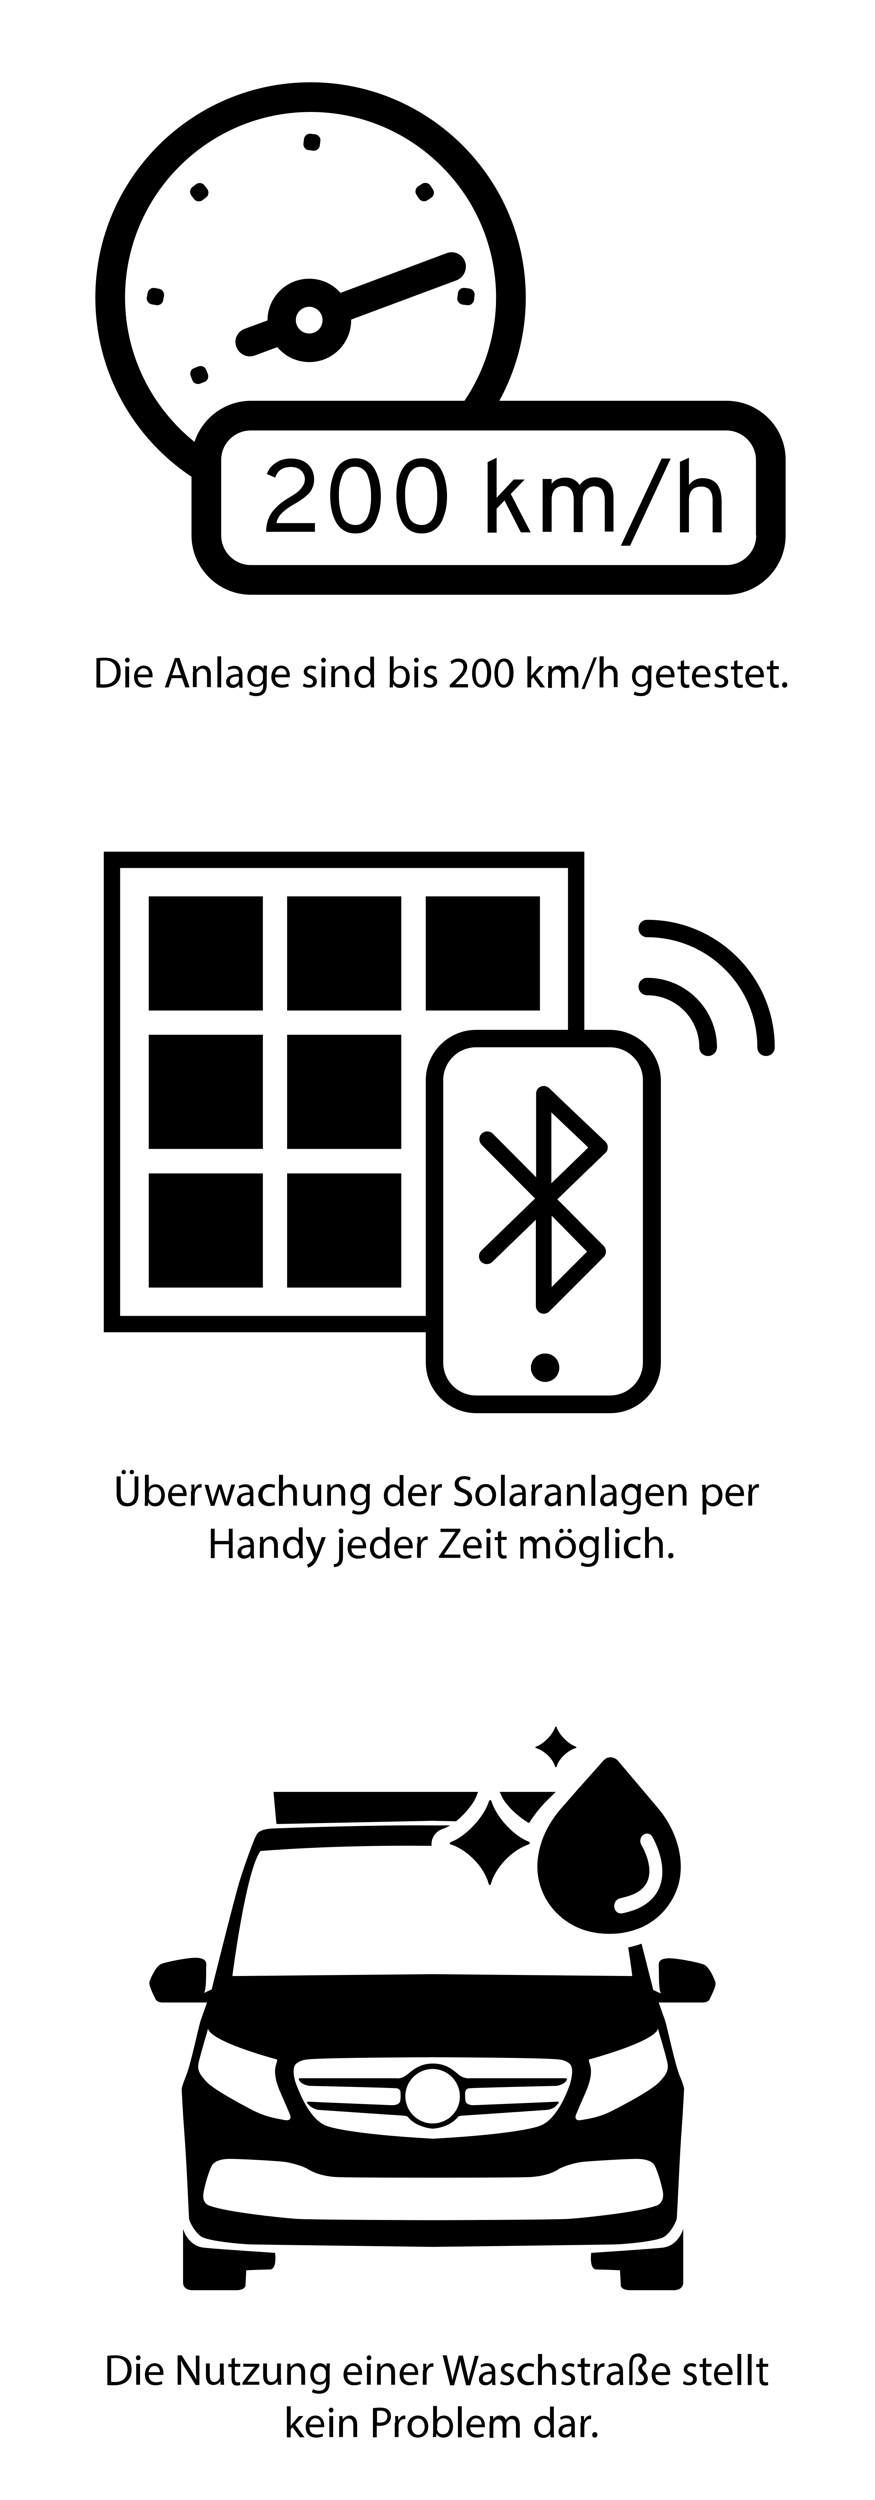 <?xml version="1.0" encoding="utf-8"?>
<!-- Generator: Adobe Illustrator 25.4.1, SVG Export Plug-In . SVG Version: 6.00 Build 0)  -->
<svg version="1.1" id="Ebene_1" xmlns="http://www.w3.org/2000/svg" xmlns:xlink="http://www.w3.org/1999/xlink" x="0px" y="0px"
	 viewBox="0 0 321.2 917.6" style="enable-background:new 0 0 321.2 917.6;" xml:space="preserve">
<g>
	<path id="path70_00000176010668322329292950000002573653933382527897_" d="M101,827.1c0,0,0.8,5.9-2,5.9c-2.7,0-8.6,0.3-8.6,0.3
		l-0.3,5.7c0,0-0.2,1.6-3.4,1.6c-3.2,0-16,0-16,0s-3.5,0.2-3.5-2.9s0-19.6,0-19.6s1.7,6.3,7.7,6.9c6,0.6,26.1,1.9,26.1,1.9"/>
	<path id="path72_00000183956290791767019250000010657748261796475810_" d="M217,827.1c0,0-0.8,5.9,2,5.9c2.7,0,8.6,0.3,8.6,0.3
		l0.3,5.7c0,0,0.2,1.6,3.4,1.6c3.2,0,16,0,16,0s3.5,0.2,3.5-2.9s0-19.6,0-19.6s-1.7,6.3-7.7,6.9c-6,0.6-26.1,1.9-26.1,1.9"/>
	<path id="path74_00000106104814234741270060000010774721523054380717_" d="M262.6,727.5c-0.5-1.4-2.2-5.7-4.4-6.5
		c-2.1-0.8-10.7-2.5-13.3-2.2c-2.6,0.2-3.2,1.2-3.1,2.9c0.2,1.6-0.2,8.1,0.8,10l-2.8-1.3c0,0-2-8-4.3-17c-1.5,0.6-3.2,1-4.9,1.4
		c1,6.1,1.5,10.5,1.5,10.5l-73.4-0.7l-73.4,0.7c0,0,4.9-38.5,10.3-45.9c0,0,26-2.3,62.8-1.9c0-0.1,0-0.2,0-0.4
		c-0.1-2.6,1.6-5,4.1-5.8c0.8-0.3,1.8-0.7,2.7-1.3c-2.2,0-4.4,0-6.5,0c-21.8-0.2-51.6,0.9-58,1.1c-6.4,0.2-6.4,2.3-6.9,3.1
		c-0.5,0.8-3.8,9.6-5.8,16.1s-10.3,39.9-10.3,39.9l-2.8,1.3c1-1.9,0.7-8.3,0.8-10c0.2-1.6-0.5-2.6-3.1-2.9
		c-2.6-0.3-11.2,1.4-13.3,2.2c-2.1,0.8-3.9,5.1-4.4,6.5c-0.5,1.4,1.6,5.1,2.2,6.5c0.7,1.4,3.1,1.2,3.1,1.2H76c0,0-1.5,4.2-2.3,6.5
		c-0.8,2.3-3.6,16-5.4,20.4c-1.8,4.4-1.6,5.1-1.6,5.1s0.3,7,1.1,17.8c0.8,10.8,1.5,28.5,1.6,29.6c0.2,1.1,1.9,4.6,4.3,6.4
		c2.4,1.8,14.9,2.9,18.3,3c3.4,0.1,66.9,0.9,66.9,0.9s63.5-0.8,66.9-0.9c3.4-0.1,15.9-1.1,18.3-3c2.4-1.8,4.1-5.3,4.3-6.4
		c0.2-1.1,0.9-18.8,1.6-29.6c0.8-10.8,1.1-17.8,1.1-17.8s0.3-0.7-1.6-5.1c-1.8-4.4-4.6-18.1-5.4-20.4c-0.8-2.3-2.3-6.5-2.3-6.5h15.6
		c0,0,2.5,0.2,3.1-1.2C261,732.6,263.1,728.9,262.6,727.5z M108.5,757.7c1.5-1.6,4.3-1.8,4.3-1.8c6-0.7,46.1-0.8,46.1-0.8
		s40.1,0.1,46.1,0.8c0,0,2.8,0.1,4.3,1.8c1.5,1.6,0.3,6.4-0.4,8.2c-0.7,1.9-4.5,12.2-10.8,14.4c0,0-6.6,2.9-39.1,4.7
		c-32.5-1.8-39.1-4.7-39.1-4.7c-6.2-2.2-10.1-12.6-10.8-14.4C108.2,764.1,107,759.4,108.5,757.7z M73,756.7c0.7-3,3.1-11.1,3.1-11.1
		l0.3-1.2c-0.1,0.4-0.3,4.4,25.2,11.5c0,0,0.4-0.2-0.2,1.7c-0.6,1.9-1,4.7,1.7,10.8c2.7,6.1,3.4,7.9,3.4,7.9s1,2.5-2.3,1.8
		c-3.3-0.7-6.5-1-11.7-3.7c-5.2-2.7-14.2-7.6-16.8-10.4C73.1,761.1,72.3,759.7,73,756.7z M240.5,809.7c-5.9,2.2-25.7,4.3-31.3,4.7
		c-5.6,0.4-49.2,0.5-50.3,0.5c0,0,0,0,0,0h0c-1.2,0-44.7-0.1-50.3-0.5c-5.6-0.4-25.4-2.5-31.3-4.7c0,0-3.3-0.5-2.6-4.8
		c0.7-4.3,2.6-9.5,3.3-10.4c0.7-0.9,2.4-2.1,6.4-2.1c4,0,18.8,0.8,20.7,1.2c1.9,0.3,6.1,1.4,8,2.6c1.9,1.2,5.6,2.7,11,2.9
		c5.3,0.2,33.5,0.2,34.9,0.2c0,0,0.1,0,0.1,0c1.3,0,29.6,0,34.9-0.2c5.4-0.2,9.1-1.6,11-2.9c1.9-1.2,6.1-2.3,8-2.6
		c1.9-0.3,16.6-1.2,20.7-1.2c4,0,5.8,1.2,6.4,2.1c0.7,0.9,2.6,6.2,3.3,10.4C243.8,809.2,240.5,809.7,240.5,809.7z M241.8,745.6
		c0,0,2.4,8,3.1,11.1c0.7,3-0.1,4.5-2.7,7.3c-2.6,2.9-11.6,7.7-16.8,10.4c-5.2,2.7-8.4,3.1-11.7,3.7c-3.3,0.7-2.3-1.8-2.3-1.8
		s0.7-1.8,3.4-7.9c2.7-6.1,2.3-9,1.7-10.8c-0.6-1.9-0.2-1.7-0.2-1.7c25.5-7.2,25.3-11.1,25.2-11.5L241.8,745.6z"/>
	<path id="path76_00000065040856001339600900000000217738026076519871_" d="M158.8,779.4c-5.5,0-10-4.5-10-10c0-5.5,4.5-10,10-10
		c5.5,0,10,4.5,10,10C168.9,774.9,164.4,779.4,158.8,779.4z M172.1,766.5c1.1-0.2,32.1-0.9,32.1-0.9s1.9-0.2,3.2-1.3
		c0,0,1.5-1.5,0.2-1.5h-35.3c0,0-1.5,0.3-3.5-1c-1.9-1.4-4.4-4.4-9.9-4.4c0,0,0,0,0,0c0,0,0,0,0,0c-5.5,0-8,3.1-9.9,4.4
		c-1.9,1.4-3.5,1-3.5,1h-35.3c-1.3,0,0.2,1.5,0.2,1.5c1.3,1.1,3.2,1.3,3.2,1.3s31,0.7,32.1,0.9c1.1,0.2,1.3,1.2,1.3,1.2
		s0.2,2-0.1,3.5c-0.3,1.5-2.8,1.5-2.8,1.5s-29.7-1.2-30.9-1.3c-1.3,0,0.2,1.2,0.2,1.2c1,1.3,3.3,1.8,3.3,1.8s29.1,2,31,2.1
		c1.9,0.1,2,0.5,2,0.5c3.2,3.9,8.8,4.3,9.2,4.3v0c0,0,0,0,0,0c0,0,0,0,0,0v0c0.5,0,6.1-0.4,9.2-4.3c0,0,0.2-0.4,2-0.5
		c1.9-0.1,31-2.1,31-2.1s2.4-0.4,3.3-1.8c0,0,1.5-1.3,0.2-1.2c-1.3,0.1-30.9,1.3-30.9,1.3s-2.5,0-2.8-1.5c-0.3-1.5-0.1-3.5-0.1-3.5
		S171,766.7,172.1,766.5"/>
	<path d="M175.5,657.8c-0.2,0.3-0.3,0.6-0.4,0.9c-1,3.1-4.3,7-7.7,9.8l-8.6-0.2l-57.2,1.2l-0.1-0.1h0c0-0.2-0.1-0.4-0.1-0.7
		c-0.1-1.1-0.5-5.3-1-11H175.5z"/>
	<path d="M202,659.7c-3.1,2.9-5.7,6.1-7.7,9.3l-0.4,0c-4.4-2.7-8.7-6.9-10-10.3c-0.1-0.3-0.3-0.7-0.5-1h20.6L202,659.7z"/>
	<path d="M211.4,641.6c-2.8,0.8-6.2,3.7-7.1,6.9c-0.1,0.2-0.4,0.2-0.5,0c-0.9-3.2-4.3-6.1-7.1-6.9c-0.2-0.1-0.2-0.4,0-0.5
		c2.8-0.9,6.2-4.4,7.1-7.2c0.1-0.2,0.4-0.2,0.5,0c0.9,2.8,4.3,6.2,7.1,7.2C211.7,641.2,211.6,641.5,211.4,641.6z"/>
	<g>
		<path d="M222,645.6c0.2-0.1,0.4-0.3,0.6-0.4C222.4,645.3,222.2,645.5,222,645.6z"/>
		<path d="M241.5,663.6l-14.7-17.4c-0.1-0.1-0.2-0.2-0.3-0.3c0,0-0.1-0.1-0.2-0.1c-0.3-0.3-0.7-0.5-1.1-0.6c-0.1,0-0.2-0.1-0.3-0.1
			c-0.3-0.1-0.6-0.1-0.8-0.1c-0.5,0-1,0.1-1.4,0.3c-0.2,0.1-0.4,0.2-0.6,0.4c-0.1,0.1-0.2,0.2-0.3,0.2c-0.1,0.1-0.2,0.2-0.3,0.3
			l-10.3,11.6l-4.9,5.6c-1.6,1.8-3,3.7-4.3,5.8c-0.3,0.5-0.5,0.9-0.8,1.4c-0.2,0.4-0.4,0.8-0.6,1.1c-3.3,6.7-4.5,14.3-2,21.3
			c1,2.9,2.7,5.9,5.1,8.5c0.3,0.3,0.6,0.7,1,1c4.3,4.2,10.5,7.3,18.9,7.3h0.2c2.3,0,4.4-0.2,6.4-0.7c1.6-0.3,3-0.8,4.4-1.3
			c8-3.2,12.6-9.8,14.4-15.9C251.7,682.3,248.1,671.4,241.5,663.6z M242.2,692.4c-1.5,4-4.7,6.9-9.5,8.7c-1.2,0.4-2.5,0.8-3.9,1.1
			c-0.2,0-0.4,0.1-0.5,0.1c-0.1,0-0.3,0-0.4,0c-1.2,0-2.2-0.9-2.4-2.3c-0.2-1.5,0.7-2.9,2-3.2c0.1,0,0.2,0,0.3-0.1
			c1.3-0.3,2.5-0.6,3.6-1c3.4-1.2,5.5-3.1,6.4-5.6c2.1-5.5-2.2-12.7-2.3-12.8c-0.8-1.3-0.5-3,0.6-3.8c0.4-0.3,0.9-0.5,1.4-0.5
			c0.8,0,1.5,0.4,2,1.2C239.7,674.7,245.3,684.1,242.2,692.4z"/>
		<path d="M222,645.6c0.2-0.1,0.4-0.3,0.6-0.4C222.4,645.3,222.2,645.5,222,645.6z"/>
	</g>
	<g>
		<path d="M194.1,677c-0.4,0.1-0.7,0.2-1.1,0.4c0,0,0,0,0,0c-5.2,2.1-11.1,7.9-12.8,14.1c-0.1,0.2-0.3,0.4-0.4,0.4c0,0-0.1,0-0.1,0
			c0,0-0.1,0-0.1-0.1c0,0-0.1-0.1-0.1-0.1c0,0-0.1-0.1-0.1-0.2c-1.8-6.7-8.4-12.8-13.9-14.5c0,0-0.1,0-0.1,0
			c-0.4-0.2-0.3-0.8,0.1-0.9c2.7-1,5.8-3.3,8.3-6c0.4-0.4,0.8-0.9,1.2-1.3c2.1-2.5,3.7-5.2,4.5-7.7c0.1-0.2,0.3-0.4,0.4-0.4
			c0.1,0,0.2,0,0.3,0.1c0,0,0.1,0.1,0.1,0.1c0,0,0.1,0.1,0.1,0.2c0.8,2.6,2.5,5.4,4.6,7.9c0.4,0.4,0.8,0.9,1.2,1.3
			c2.5,2.7,5.5,4.8,8.2,5.8C194.5,676.2,194.5,676.8,194.1,677z"/>
	</g>
</g>
<g>
	<g>
		<g>
			<rect x="54.6" y="329" width="41.9" height="41.9"/>
			<rect x="105.4" y="329" width="41.9" height="41.9"/>
			<rect x="156.3" y="329" width="41.9" height="41.9"/>
			<rect x="54.6" y="379.8" width="41.9" height="41.9"/>
			<rect x="105.4" y="379.8" width="41.9" height="41.9"/>
			<rect x="54.6" y="430.7" width="41.9" height="41.9"/>
			<rect x="105.4" y="430.7" width="41.9" height="41.9"/>
		</g>
		<path d="M223.9,378h-9.4v-65.4H38.1V489h118.2v11.1c0,10.2,8.3,18.6,18.6,18.6h49.1c10.2,0,18.6-8.3,18.6-18.6V396.5
			C242.5,386.3,234.2,378,223.9,378z M156.3,396.5V483H44.1V318.6h164.4V378h-33.7C164.6,378,156.3,386.3,156.3,396.5z M236,500.1
			c0,6.7-5.4,12.1-12.1,12.1h-49.1c-6.7,0-12.1-5.4-12.1-12.1V396.5c0-6.7,5.4-12.1,12.1-12.1h49.1c6.7,0,12.1,5.4,12.1,12.1V500.1z
			"/>
	</g>
	<g>
		<g>
			<path d="M205.3,502c0,2.9-2.3,5.2-5.2,5.2c-2.8,0-5.2-2.3-5.2-5.2c0-2.8,2.3-5.2,5.2-5.2C203,496.8,205.3,499.1,205.3,502z"/>
		</g>
		<path d="M259.9,387.6c-1.8,0-3.2-1.4-3.2-3.2c0-10.5-8.6-19.1-19.1-19.1c-1.8,0-3.2-1.4-3.2-3.2c0-1.8,1.4-3.2,3.2-3.2
			c14.1,0,25.6,11.5,25.6,25.6C263.1,386.2,261.7,387.6,259.9,387.6z"/>
		<path d="M281.2,387.6c-1.8,0-3.2-1.4-3.2-3.2c0-22.3-18.1-40.4-40.4-40.4c-1.8,0-3.2-1.4-3.2-3.2c0-1.8,1.4-3.2,3.2-3.2
			c25.8,0,46.8,21,46.8,46.8C284.4,386.2,283,387.6,281.2,387.6z"/>
		<path d="M214.6,450.3l-6-6.1l-4-4l4-3.9l6-5.8l7.6-7.3c0.6-0.5,0.9-1.3,0.9-2.1c0-0.8-0.3-1.5-0.9-2.1l-7.6-7.2l-6-5.7l-7-6.7
			c-0.8-0.8-2.1-1-3.1-0.6c-1.1,0.5-1.7,1.5-1.7,2.6v30.7l-15.9-16c-1.1-1.1-2.9-1.1-4.1,0c-1.1,1.1-1.1,2.9,0,4.1l19.6,19.7
			l-19.7,19.1c-1.1,1.1-1.2,2.9-0.1,4.1c1.1,1.1,2.9,1.2,4.1,0.1l16-15.5v31.6c0,1.2,0.7,2.2,1.8,2.7c0.4,0.1,0.7,0.2,1.1,0.2
			c0.7,0,1.5-0.3,2-0.8l7-7l6-6l7-7c1.1-1.1,1.1-2.9,0-4.1L214.6,450.3z M202.4,408.3l6.1,5.8l6,5.7l1.4,1.4l-1.4,1.4l-6,5.8
			l-6.1,5.9V408.3z M214.6,460.3l-6,6l-6.1,6.1v-26.2l6.1,6.2l6,6.1l0.9,0.9L214.6,460.3z"/>
		<path d="M205.3,502c0,2.9-2.3,5.2-5.2,5.2c-2.8,0-5.2-2.3-5.2-5.2c0-2.8,2.3-5.2,5.2-5.2C203,496.8,205.3,499.1,205.3,502z"/>
	</g>
</g>
<g>
	<path d="M57.3,112l-1.6-0.3c-1.2-0.2-2-1.4-1.8-2.6l0.3-1.6c0.2-1.2,1.4-2,2.6-1.8l1.6,0.3c1.2,0.2,2,1.4,1.8,2.6l-0.3,1.6
		C59.7,111.4,58.5,112.2,57.3,112z"/>
	<path d="M71.2,73l-1-1.3c-0.7-1-0.5-2.4,0.5-3.1l1.3-1c1-0.7,2.4-0.5,3.1,0.5l1,1.3c0.7,1,0.5,2.4-0.5,3.1l-1.3,1
		C73.3,74.2,71.9,74,71.2,73z"/>
	<path d="M75,140.2l-1.5,0.6c-1.2,0.4-2.5-0.1-2.9-1.3L70,138c-0.4-1.2,0.1-2.5,1.3-2.9l1.5-0.6c1.2-0.4,2.5,0.1,2.9,1.3l0.6,1.5
		C76.7,138.5,76.2,139.8,75,140.2z"/>
	<g>
		<path d="M266.7,147.1h-83.4c6.2-11.3,9.7-24.2,9.7-37.9c0-43.5-35.4-79-79-79c-43.5,0-79,35.4-79,79c0,27.4,14,51.6,35.3,65.8
			v21.5c0,12,9.8,21.8,21.8,21.8h174.5c12,0,21.8-9.8,21.8-21.8v-27.6C288.5,156.9,278.7,147.1,266.7,147.1z M71.4,162.2
			c-15.5-12.5-25.5-31.6-25.5-53c0-37.5,30.5-68.1,68.1-68.1c37.5,0,68.1,30.5,68.1,68.1c0,14-4.3,27.1-11.6,37.9H92.1
			C82.5,147.1,74.2,153.5,71.4,162.2z M277.6,196.5c0,6-4.9,10.9-10.9,10.9H92.1c-6,0-10.9-4.9-10.9-10.9v-27.7
			c0-6,4.9-10.8,10.9-10.8h174.5c6,0,10.9,4.9,10.9,10.9V196.5z"/>
		<path d="M170.7,96c-1-2.7-4-4.1-6.7-3.1l-39,14.6c-2.8-3.2-6.9-5.2-11.5-5.2c-8.4,0-15.3,6.8-15.3,15.3l-8.4,3.1
			c-2.7,1-4.1,4-3,6.7c0.8,2.1,2.8,3.4,4.9,3.4c0.6,0,1.2-0.1,1.8-0.3l8.3-3.1c2.8,3.4,7,5.5,11.8,5.5c8.4,0,15.3-6.9,15.3-15.3
			c0-0.1,0-0.2,0-0.3l38.9-14.5C170.3,101.7,171.7,98.7,170.7,96z M113.5,122.4c-2.7,0-4.9-2.2-4.9-4.9c0-2.7,2.2-4.9,4.9-4.9
			s4.9,2.2,4.9,4.9C118.4,120.3,116.2,122.4,113.5,122.4z"/>
		<path d="M170.7,105.7l1.6,0.2c1.2,0.2,2.1,1.3,1.9,2.6l-0.2,1.6c-0.2,1.2-1.3,2.1-2.6,1.9l-1.6-0.2c-1.2-0.2-2.1-1.3-1.9-2.6
			l0.2-1.6C168.3,106.3,169.4,105.5,170.7,105.7z"/>
		<path d="M111.4,52.6l0.2-1.6c0.2-1.2,1.3-2.1,2.5-1.9l1.6,0.2c1.2,0.2,2.1,1.3,1.9,2.5l-0.2,1.6c-0.2,1.2-1.3,2.1-2.5,1.9
			l-1.6-0.2C112.1,55,111.2,53.8,111.4,52.6z"/>
		<path d="M153.5,68.4l1.4-0.9c1-0.7,2.4-0.4,3.1,0.6l0.9,1.4c0.7,1,0.4,2.4-0.6,3.1l-1.4,0.9c-1,0.7-2.4,0.4-3.1-0.6l-0.9-1.4
			C152.2,70.5,152.5,69.1,153.5,68.4z"/>
		<g>
			<path d="M97.7,195.4c0-1.7,0.2-3.2,0.7-4.6c0.5-1.4,1.2-2.6,2.1-3.6c0.9-1,1.8-1.9,2.7-2.6s2-1.4,3.3-2.2
				c1.2-0.7,2.1-1.3,2.7-1.8c0.7-0.5,1.3-1.2,1.8-2c0.6-0.8,0.9-1.7,0.9-2.7c0-1.3-0.5-2.4-1.4-3.2c-0.9-0.9-2.2-1.3-3.8-1.3
				c-2.9,0-4.8,1.3-5.7,3.9l-3-1.3c0.5-1.7,1.6-3,3.2-4.1c1.6-1.1,3.4-1.6,5.6-1.6c2.6,0,4.7,0.7,6.2,2.1c1.5,1.4,2.3,3.3,2.3,5.6
				c0,0.9-0.1,1.8-0.4,2.5c-0.3,0.8-0.6,1.5-1,2c-0.4,0.6-1,1.1-1.7,1.7c-0.7,0.6-1.4,1.1-2,1.5c-0.6,0.4-1.3,0.8-2.3,1.4
				c-1.9,1.1-3.4,2.2-4.4,3.2c-1.1,1.1-1.8,2.3-2,3.7h14.1v3.2H97.7z"/>
			<path d="M130.5,195.8c-1.7,0-3.2-0.4-4.4-1.2c-1.3-0.8-2.2-1.9-2.9-3.2c-0.7-1.4-1.2-2.8-1.5-4.4c-0.3-1.5-0.5-3.2-0.5-5
				c0-1.6,0.1-3.2,0.4-4.7c0.3-1.5,0.7-2.9,1.4-4.4c0.7-1.4,1.6-2.6,2.9-3.4c1.3-0.9,2.8-1.3,4.6-1.3c1.7,0,3.2,0.4,4.4,1.2
				c1.3,0.8,2.2,1.9,2.9,3.3c0.7,1.4,1.2,2.8,1.5,4.4c0.3,1.5,0.5,3.2,0.5,4.9c0,1.6-0.1,3.2-0.4,4.7c-0.3,1.5-0.8,2.9-1.4,4.4
				c-0.7,1.4-1.6,2.6-2.9,3.4C133.8,195.4,132.3,195.8,130.5,195.8z M130.5,192.7c1.1,0,2.1-0.3,2.9-1c0.8-0.6,1.4-1.5,1.8-2.6
				c0.4-1.1,0.7-2.2,0.8-3.4c0.2-1.1,0.2-2.4,0.2-3.7c0-1.4-0.1-2.7-0.3-3.9s-0.5-2.3-0.9-3.4c-0.4-1.1-1-1.9-1.8-2.5
				c-0.8-0.6-1.7-0.9-2.9-0.9c-1.2,0-2.2,0.3-3,1c-0.8,0.6-1.4,1.5-1.8,2.6s-0.7,2.2-0.9,3.4c-0.2,1.2-0.2,2.4-0.2,3.7
				c0,1.4,0.1,2.7,0.3,3.9c0.2,1.2,0.5,2.3,0.9,3.4c0.4,1.1,1,1.9,1.8,2.5C128.4,192.4,129.4,192.7,130.5,192.7z"/>
			<path d="M154.8,195.8c-1.7,0-3.2-0.4-4.4-1.2c-1.3-0.8-2.2-1.9-2.9-3.2c-0.7-1.4-1.2-2.8-1.5-4.4c-0.3-1.5-0.5-3.2-0.5-5
				c0-1.6,0.1-3.2,0.4-4.7c0.3-1.5,0.7-2.9,1.4-4.4c0.7-1.4,1.6-2.6,2.9-3.4c1.3-0.9,2.8-1.3,4.6-1.3c1.7,0,3.2,0.4,4.4,1.2
				c1.3,0.8,2.2,1.9,2.9,3.3c0.7,1.4,1.2,2.8,1.5,4.4c0.3,1.5,0.5,3.2,0.5,4.9c0,1.6-0.1,3.2-0.4,4.7c-0.3,1.5-0.8,2.9-1.4,4.4
				c-0.7,1.4-1.6,2.6-2.9,3.4C158.1,195.4,156.6,195.8,154.8,195.8z M154.8,192.7c1.1,0,2.1-0.3,2.9-1c0.8-0.6,1.4-1.5,1.8-2.6
				c0.4-1.1,0.7-2.2,0.8-3.4c0.2-1.1,0.2-2.4,0.2-3.7c0-1.4-0.1-2.7-0.3-3.9s-0.5-2.3-0.9-3.4c-0.4-1.1-1-1.9-1.8-2.5
				c-0.8-0.6-1.7-0.9-2.9-0.9c-1.2,0-2.2,0.3-3,1c-0.8,0.6-1.4,1.5-1.8,2.6c-0.4,1.1-0.7,2.2-0.9,3.4c-0.2,1.2-0.2,2.4-0.2,3.7
				c0,1.4,0.1,2.7,0.3,3.9c0.2,1.2,0.5,2.3,0.9,3.4c0.4,1.1,1,1.9,1.8,2.5C152.7,192.4,153.7,192.7,154.8,192.7z"/>
			<path d="M194.8,195.4h-3.6l-6-11.7l-2.9,3v8.8H179v-25.9l3.3-1.6v14.7l6.3-6.7h4l-5.1,5.3L194.8,195.4z"/>
			<path d="M222,195.4v-11.8c0-3.4-1.3-5.1-3.9-5.1c-1.2,0-2.2,0.5-3,1.4c-0.8,1-1.2,2.2-1.2,3.7v11.7h-3.3v-11.8
				c0-3.4-1.3-5.1-3.9-5.1c-1.3,0-2.3,0.5-3.1,1.3c-0.7,0.9-1.1,2.1-1.1,3.7v11.8h-3.3v-19.4h3.3v1.8c1.1-1.5,2.8-2.3,5.1-2.3
				c1.1,0,2.1,0.2,3,0.7c0.9,0.5,1.7,1.2,2.2,2.1c1.2-1.9,3.1-2.9,5.6-2.9c2,0,3.7,0.6,4.9,1.9c1.3,1.2,1.9,3,1.9,5.3v12.7H222z"/>
			<path d="M227.9,200.3l15-32h3.3l-14.9,32H227.9z"/>
			<path d="M249.6,195.4v-25.9l3.3-1.5v10c1.2-1.6,2.9-2.5,5-2.5c2.3,0,4,0.7,5.2,2.1c1.2,1.4,1.8,3.6,1.8,6.6v11.2h-3.3v-11.7
				c0-1.7-0.4-3-1.1-3.9c-0.7-0.8-1.8-1.2-3.1-1.2c-3,0-4.5,1.7-4.5,5v11.8H249.6z"/>
		</g>
	</g>
</g>
<g>
	<path d="M35.4,241.6c0.8-0.1,1.9-0.2,3-0.2c2,0,3.4,0.5,4.4,1.3c1,0.9,1.5,2.1,1.5,3.9c0,1.8-0.5,3.2-1.6,4.2c-1,1-2.7,1.6-4.8,1.6
		c-1,0-1.8,0-2.5-0.1V241.6z M36.8,251.1c0.4,0.1,0.9,0.1,1.4,0.1c3,0,4.6-1.7,4.6-4.6c0-2.5-1.4-4.2-4.4-4.2
		c-0.7,0-1.3,0.1-1.6,0.1V251.1z"/>
	<path d="M47.6,242.3c0,0.5-0.3,0.9-0.9,0.9c-0.5,0-0.8-0.4-0.8-0.9c0-0.5,0.4-0.9,0.9-0.9C47.3,241.4,47.6,241.8,47.6,242.3z
		 M46,252.3v-7.7h1.4v7.7H46z"/>
	<path d="M50.6,248.6c0,1.9,1.2,2.7,2.7,2.7c1,0,1.6-0.2,2.1-0.4l0.2,1c-0.5,0.2-1.3,0.5-2.6,0.5c-2.4,0-3.8-1.6-3.8-3.9
		s1.4-4.2,3.6-4.2c2.5,0,3.2,2.2,3.2,3.6c0,0.3,0,0.5,0,0.7H50.6z M54.7,247.6c0-0.9-0.4-2.3-2-2.3c-1.4,0-2,1.3-2.2,2.3H54.7z"/>
	<path d="M63,248.9l-1.1,3.4h-1.4l3.7-10.8h1.7l3.7,10.8H68l-1.2-3.4H63z M66.5,247.8l-1.1-3.1c-0.2-0.7-0.4-1.3-0.6-2h0
		c-0.2,0.6-0.3,1.3-0.5,2l-1.1,3.1H66.5z"/>
	<path d="M70.9,246.6c0-0.8,0-1.5-0.1-2.1h1.2l0.1,1.3h0c0.4-0.7,1.3-1.5,2.6-1.5c1.1,0,2.7,0.6,2.7,3.3v4.6h-1.4v-4.5
		c0-1.2-0.5-2.3-1.8-2.3c-0.9,0-1.6,0.7-1.9,1.4c-0.1,0.2-0.1,0.4-0.1,0.7v4.7h-1.4V246.6z"/>
	<path d="M79.8,240.9h1.4v11.4h-1.4V240.9z"/>
	<path d="M87.9,252.3l-0.1-1h0c-0.4,0.6-1.3,1.2-2.4,1.2c-1.6,0-2.4-1.1-2.4-2.2c0-1.9,1.7-2.9,4.7-2.9v-0.2c0-0.6-0.2-1.8-1.8-1.8
		c-0.7,0-1.5,0.2-2,0.6l-0.3-0.9c0.6-0.4,1.6-0.7,2.5-0.7c2.4,0,2.9,1.6,2.9,3.2v2.9c0,0.7,0,1.3,0.1,1.9H87.9z M87.7,248.3
		c-1.5,0-3.3,0.2-3.3,1.7c0,0.9,0.6,1.3,1.3,1.3c1,0,1.6-0.6,1.9-1.3c0-0.1,0.1-0.3,0.1-0.4V248.3z"/>
	<path d="M98,244.5c0,0.6-0.1,1.2-0.1,2.1v4.5c0,1.8-0.4,2.9-1.1,3.5c-0.8,0.7-1.8,0.9-2.8,0.9c-0.9,0-2-0.2-2.6-0.6l0.4-1.1
		c0.5,0.3,1.3,0.6,2.3,0.6c1.4,0,2.5-0.8,2.5-2.7v-0.9h0c-0.4,0.7-1.3,1.3-2.5,1.3c-1.9,0-3.3-1.6-3.3-3.8c0-2.6,1.7-4.1,3.5-4.1
		c1.3,0,2.1,0.7,2.4,1.3h0l0.1-1.2H98z M96.5,247.6c0-0.2,0-0.4-0.1-0.6c-0.3-0.8-0.9-1.5-2-1.5c-1.3,0-2.3,1.1-2.3,2.9
		c0,1.5,0.8,2.8,2.3,2.8c0.9,0,1.6-0.5,2-1.4c0.1-0.2,0.1-0.5,0.1-0.8V247.6z"/>
	<path d="M101,248.6c0,1.9,1.2,2.7,2.7,2.7c1,0,1.6-0.2,2.1-0.4l0.2,1c-0.5,0.2-1.3,0.5-2.6,0.5c-2.4,0-3.8-1.6-3.8-3.9
		s1.4-4.2,3.6-4.2c2.5,0,3.2,2.2,3.2,3.6c0,0.3,0,0.5,0,0.7H101z M105.2,247.6c0-0.9-0.4-2.3-2-2.3c-1.4,0-2,1.3-2.2,2.3H105.2z"/>
	<path d="M111.5,250.8c0.4,0.3,1.2,0.6,1.9,0.6c1,0,1.5-0.5,1.5-1.2c0-0.7-0.4-1-1.4-1.4c-1.4-0.5-2-1.3-2-2.2c0-1.2,1-2.3,2.7-2.3
		c0.8,0,1.5,0.2,1.9,0.5l-0.4,1c-0.3-0.2-0.9-0.4-1.6-0.4c-0.8,0-1.3,0.5-1.3,1.1c0,0.6,0.5,0.9,1.5,1.3c1.3,0.5,2,1.2,2,2.3
		c0,1.4-1.1,2.3-2.9,2.3c-0.8,0-1.6-0.2-2.2-0.5L111.5,250.8z"/>
	<path d="M119.6,242.3c0,0.5-0.3,0.9-0.9,0.9c-0.5,0-0.8-0.4-0.8-0.9c0-0.5,0.4-0.9,0.9-0.9C119.2,241.4,119.6,241.8,119.6,242.3z
		 M118,252.3v-7.7h1.4v7.7H118z"/>
	<path d="M121.7,246.6c0-0.8,0-1.5-0.1-2.1h1.2l0.1,1.3h0c0.4-0.7,1.3-1.5,2.6-1.5c1.1,0,2.7,0.6,2.7,3.3v4.6h-1.4v-4.5
		c0-1.2-0.5-2.3-1.8-2.3c-0.9,0-1.6,0.7-1.9,1.4c-0.1,0.2-0.1,0.4-0.1,0.7v4.7h-1.4V246.6z"/>
	<path d="M137.3,240.9v9.4c0,0.7,0,1.5,0.1,2h-1.3l-0.1-1.3h0c-0.4,0.9-1.4,1.5-2.6,1.5c-1.9,0-3.3-1.6-3.3-3.9
		c0-2.6,1.6-4.2,3.5-4.2c1.2,0,2,0.6,2.3,1.2h0v-4.6H137.3z M135.9,247.7c0-0.2,0-0.4-0.1-0.6c-0.2-0.9-1-1.6-2-1.6
		c-1.5,0-2.3,1.3-2.3,3c0,1.6,0.8,2.9,2.3,2.9c0.9,0,1.8-0.6,2.1-1.7c0-0.2,0.1-0.4,0.1-0.6V247.7z"/>
	<path d="M143,252.3c0-0.5,0.1-1.3,0.1-2v-9.4h1.4v4.9h0c0.5-0.9,1.4-1.4,2.6-1.4c1.9,0,3.3,1.6,3.3,4c0,2.8-1.7,4.1-3.5,4.1
		c-1.1,0-2-0.4-2.6-1.5h0l-0.1,1.3H143z M144.4,249.1c0,0.2,0,0.4,0.1,0.5c0.3,1,1.1,1.6,2.1,1.6c1.5,0,2.4-1.2,2.4-3
		c0-1.6-0.8-2.9-2.3-2.9c-1,0-1.9,0.7-2.1,1.7c0,0.2-0.1,0.4-0.1,0.6V249.1z"/>
	<path d="M153.7,242.3c0,0.5-0.3,0.9-0.9,0.9c-0.5,0-0.8-0.4-0.8-0.9c0-0.5,0.4-0.9,0.9-0.9C153.4,241.4,153.7,241.8,153.7,242.3z
		 M152.1,252.3v-7.7h1.4v7.7H152.1z"/>
	<path d="M155.7,250.8c0.4,0.3,1.2,0.6,1.9,0.6c1,0,1.5-0.5,1.5-1.2c0-0.7-0.4-1-1.4-1.4c-1.4-0.5-2-1.3-2-2.2c0-1.2,1-2.3,2.7-2.3
		c0.8,0,1.5,0.2,1.9,0.5l-0.4,1c-0.3-0.2-0.9-0.4-1.6-0.4c-0.8,0-1.3,0.5-1.3,1.1c0,0.6,0.5,0.9,1.5,1.3c1.3,0.5,2,1.2,2,2.3
		c0,1.4-1.1,2.3-2.9,2.3c-0.8,0-1.6-0.2-2.2-0.5L155.7,250.8z"/>
	<path d="M165.1,252.3v-0.9l1.1-1.1c2.7-2.5,3.9-3.9,3.9-5.4c0-1.1-0.5-2-2.1-2c-0.9,0-1.7,0.5-2.2,0.9l-0.4-1
		c0.7-0.6,1.7-1.1,2.9-1.1c2.2,0,3.2,1.5,3.2,3c0,1.9-1.4,3.5-3.6,5.6l-0.8,0.8v0h4.7v1.2H165.1z"/>
	<path d="M180.3,246.9c0,3.5-1.3,5.5-3.6,5.5c-2,0-3.4-1.9-3.4-5.3c0-3.5,1.5-5.4,3.6-5.4C179,241.7,180.3,243.6,180.3,246.9z
		 M174.6,247.1c0,2.7,0.8,4.2,2.1,4.2c1.4,0,2.1-1.7,2.1-4.3c0-2.6-0.7-4.2-2.1-4.2C175.5,242.8,174.6,244.3,174.6,247.1z"/>
	<path d="M188.5,246.9c0,3.5-1.3,5.5-3.6,5.5c-2,0-3.4-1.9-3.4-5.3c0-3.5,1.5-5.4,3.6-5.4C187.2,241.7,188.5,243.6,188.5,246.9z
		 M182.8,247.1c0,2.7,0.8,4.2,2.1,4.2c1.4,0,2.1-1.7,2.1-4.3c0-2.6-0.7-4.2-2.1-4.2C183.7,242.8,182.8,244.3,182.8,247.1z"/>
	<path d="M195,248.1L195,248.1c0.2-0.3,0.5-0.6,0.7-0.9l2.3-2.7h1.7l-3,3.2l3.4,4.6h-1.7l-2.7-3.7l-0.7,0.8v2.9h-1.4v-11.4h1.4
		V248.1z"/>
	<path d="M201.4,246.6c0-0.8,0-1.5-0.1-2.1h1.2l0.1,1.2h0c0.4-0.7,1.2-1.4,2.4-1.4c1.1,0,1.9,0.6,2.2,1.6h0c0.2-0.4,0.5-0.8,0.9-1
		c0.5-0.4,1-0.5,1.7-0.5c1,0,2.5,0.7,2.5,3.4v4.6h-1.4v-4.4c0-1.5-0.5-2.4-1.7-2.4c-0.8,0-1.4,0.6-1.7,1.3c-0.1,0.2-0.1,0.4-0.1,0.7
		v4.8h-1.4v-4.6c0-1.2-0.5-2.1-1.6-2.1c-0.9,0-1.5,0.7-1.7,1.4c-0.1,0.2-0.1,0.4-0.1,0.7v4.7h-1.4V246.6z"/>
	<path d="M213.5,252.9l4.5-11.6h1.1l-4.5,11.6H213.5z"/>
	<path d="M220.2,240.9h1.4v4.8h0c0.2-0.4,0.6-0.8,1-1c0.4-0.2,0.9-0.4,1.4-0.4c1,0,2.7,0.6,2.7,3.3v4.6h-1.4v-4.4
		c0-1.2-0.5-2.3-1.8-2.3c-0.9,0-1.6,0.6-1.9,1.4c-0.1,0.2-0.1,0.4-0.1,0.7v4.7h-1.4V240.9z"/>
	<path d="M239.2,244.5c0,0.6-0.1,1.2-0.1,2.1v4.5c0,1.8-0.4,2.9-1.1,3.5c-0.8,0.7-1.8,0.9-2.8,0.9c-0.9,0-2-0.2-2.6-0.6l0.4-1.1
		c0.5,0.3,1.3,0.6,2.3,0.6c1.4,0,2.5-0.8,2.5-2.7v-0.9h0c-0.4,0.7-1.3,1.3-2.5,1.3c-1.9,0-3.3-1.6-3.3-3.8c0-2.6,1.7-4.1,3.5-4.1
		c1.3,0,2.1,0.7,2.4,1.3h0l0.1-1.2H239.2z M237.7,247.6c0-0.2,0-0.4-0.1-0.6c-0.3-0.8-0.9-1.5-2-1.5c-1.3,0-2.3,1.1-2.3,2.9
		c0,1.5,0.8,2.8,2.3,2.8c0.9,0,1.6-0.5,2-1.4c0.1-0.2,0.1-0.5,0.1-0.8V247.6z"/>
	<path d="M242.2,248.6c0,1.9,1.2,2.7,2.7,2.7c1,0,1.6-0.2,2.1-0.4l0.2,1c-0.5,0.2-1.3,0.5-2.6,0.5c-2.4,0-3.8-1.6-3.8-3.9
		s1.4-4.2,3.6-4.2c2.5,0,3.2,2.2,3.2,3.6c0,0.3,0,0.5,0,0.7H242.2z M246.3,247.6c0-0.9-0.4-2.3-2-2.3c-1.4,0-2,1.3-2.2,2.3H246.3z"
		/>
	<path d="M251.1,242.3v2.2h2v1.1h-2v4.2c0,1,0.3,1.5,1.1,1.5c0.4,0,0.6,0,0.8-0.1l0.1,1.1c-0.3,0.1-0.7,0.2-1.2,0.2
		c-0.7,0-1.2-0.2-1.5-0.6c-0.4-0.4-0.5-1.1-0.5-2v-4.2h-1.2v-1.1h1.2v-1.9L251.1,242.3z"/>
	<path d="M255.4,248.6c0,1.9,1.2,2.7,2.7,2.7c1,0,1.6-0.2,2.1-0.4l0.2,1c-0.5,0.2-1.3,0.5-2.6,0.5c-2.4,0-3.8-1.6-3.8-3.9
		s1.4-4.2,3.6-4.2c2.5,0,3.2,2.2,3.2,3.6c0,0.3,0,0.5,0,0.7H255.4z M259.6,247.6c0-0.9-0.4-2.3-2-2.3c-1.4,0-2,1.3-2.2,2.3H259.6z"
		/>
	<path d="M262.5,250.8c0.4,0.3,1.2,0.6,1.9,0.6c1,0,1.5-0.5,1.5-1.2c0-0.7-0.4-1-1.4-1.4c-1.4-0.5-2-1.3-2-2.2c0-1.2,1-2.3,2.7-2.3
		c0.8,0,1.5,0.2,1.9,0.5l-0.4,1c-0.3-0.2-0.9-0.4-1.6-0.4c-0.8,0-1.3,0.5-1.3,1.1c0,0.6,0.5,0.9,1.5,1.3c1.3,0.5,2,1.2,2,2.3
		c0,1.4-1.1,2.3-2.9,2.3c-0.8,0-1.6-0.2-2.2-0.5L262.5,250.8z"/>
	<path d="M270.7,242.3v2.2h2v1.1h-2v4.2c0,1,0.3,1.5,1.1,1.5c0.4,0,0.6,0,0.8-0.1l0.1,1.1c-0.3,0.1-0.7,0.2-1.2,0.2
		c-0.7,0-1.2-0.2-1.5-0.6c-0.4-0.4-0.5-1.1-0.5-2v-4.2h-1.2v-1.1h1.2v-1.9L270.7,242.3z"/>
	<path d="M275,248.6c0,1.9,1.2,2.7,2.7,2.7c1,0,1.6-0.2,2.1-0.4l0.2,1c-0.5,0.2-1.3,0.5-2.6,0.5c-2.4,0-3.8-1.6-3.8-3.9
		s1.4-4.2,3.6-4.2c2.5,0,3.2,2.2,3.2,3.6c0,0.3,0,0.5,0,0.7H275z M279.1,247.6c0-0.9-0.4-2.3-2-2.3c-1.4,0-2,1.3-2.2,2.3H279.1z"/>
	<path d="M283.9,242.3v2.2h2v1.1h-2v4.2c0,1,0.3,1.5,1.1,1.5c0.4,0,0.6,0,0.8-0.1l0.1,1.1c-0.3,0.1-0.7,0.2-1.2,0.2
		c-0.7,0-1.2-0.2-1.5-0.6c-0.4-0.4-0.5-1.1-0.5-2v-4.2h-1.2v-1.1h1.2v-1.9L283.9,242.3z"/>
	<path d="M287.1,251.4c0-0.6,0.4-1,1-1c0.6,0,0.9,0.4,0.9,1c0,0.6-0.4,1-1,1C287.5,252.4,287.1,252,287.1,251.4z"/>
</g>
<g>
	<path d="M44.3,541.9v6.4c0,2.4,1.1,3.4,2.5,3.4c1.6,0,2.6-1.1,2.6-3.4v-6.4h1.4v6.3c0,3.3-1.7,4.7-4.1,4.7c-2.2,0-3.9-1.3-3.9-4.6
		v-6.4H44.3z M44.6,540.3c0-0.4,0.4-0.8,0.8-0.8c0.4,0,0.8,0.4,0.8,0.8s-0.3,0.8-0.8,0.8S44.6,540.8,44.6,540.3z M47.6,540.3
		c0-0.4,0.3-0.8,0.8-0.8s0.8,0.4,0.8,0.8s-0.3,0.8-0.8,0.8C47.9,541.1,47.6,540.8,47.6,540.3z"/>
	<path d="M53.1,552.7c0-0.5,0.1-1.3,0.1-2v-9.4h1.4v4.9h0c0.5-0.9,1.4-1.4,2.6-1.4c1.9,0,3.3,1.6,3.3,4c0,2.8-1.7,4.1-3.5,4.1
		c-1.1,0-2-0.4-2.6-1.5h0l-0.1,1.3H53.1z M54.6,549.6c0,0.2,0,0.4,0.1,0.5c0.3,1,1.1,1.6,2.1,1.6c1.5,0,2.4-1.2,2.4-3
		c0-1.6-0.8-2.9-2.3-2.9c-1,0-1.9,0.7-2.1,1.7c0,0.2-0.1,0.4-0.1,0.6V549.6z"/>
	<path d="M63.1,549.1c0,1.9,1.2,2.7,2.7,2.7c1,0,1.6-0.2,2.1-0.4l0.2,1c-0.5,0.2-1.3,0.5-2.6,0.5c-2.4,0-3.8-1.6-3.8-3.9
		s1.4-4.2,3.6-4.2c2.5,0,3.2,2.2,3.2,3.6c0,0.3,0,0.5,0,0.7H63.1z M67.2,548c0-0.9-0.4-2.3-2-2.3c-1.4,0-2,1.3-2.2,2.3H67.2z"/>
	<path d="M70.3,547.3c0-0.9,0-1.7-0.1-2.4h1.2l0,1.5h0.1c0.4-1,1.2-1.7,2.1-1.7c0.2,0,0.3,0,0.4,0v1.3c-0.1,0-0.3,0-0.5,0
		c-1,0-1.7,0.8-1.9,1.8c0,0.2-0.1,0.4-0.1,0.7v4.1h-1.4V547.3z"/>
	<path d="M76.5,544.9l1,3.9c0.2,0.9,0.4,1.7,0.6,2.5h0c0.2-0.8,0.4-1.6,0.7-2.4l1.3-4h1.2l1.2,3.9c0.3,0.9,0.5,1.7,0.7,2.5h0
		c0.1-0.8,0.3-1.6,0.6-2.5l1.1-3.9h1.4l-2.5,7.7h-1.3l-1.2-3.7c-0.3-0.9-0.5-1.6-0.7-2.5h0c-0.2,0.9-0.4,1.7-0.7,2.6l-1.2,3.7h-1.3
		l-2.3-7.7H76.5z"/>
	<path d="M91.9,552.7l-0.1-1h0c-0.4,0.6-1.3,1.2-2.4,1.2c-1.6,0-2.4-1.1-2.4-2.2c0-1.9,1.7-2.9,4.7-2.9v-0.2c0-0.6-0.2-1.8-1.8-1.8
		c-0.7,0-1.5,0.2-2,0.6l-0.3-0.9c0.6-0.4,1.6-0.7,2.5-0.7c2.4,0,2.9,1.6,2.9,3.2v2.9c0,0.7,0,1.3,0.1,1.9H91.9z M91.7,548.7
		c-1.5,0-3.3,0.2-3.3,1.7c0,0.9,0.6,1.3,1.3,1.3c1,0,1.6-0.6,1.9-1.3c0-0.1,0.1-0.3,0.1-0.4V548.7z"/>
	<path d="M100.9,552.4c-0.4,0.2-1.2,0.4-2.2,0.4c-2.3,0-3.9-1.6-3.9-4c0-2.4,1.6-4.1,4.2-4.1c0.8,0,1.6,0.2,2,0.4l-0.3,1.1
		c-0.3-0.2-0.9-0.4-1.6-0.4c-1.8,0-2.7,1.3-2.7,2.9c0,1.8,1.2,2.9,2.7,2.9c0.8,0,1.3-0.2,1.7-0.4L100.9,552.4z"/>
	<path d="M102.5,541.3h1.4v4.8h0c0.2-0.4,0.6-0.8,1-1c0.4-0.2,0.9-0.4,1.4-0.4c1,0,2.7,0.6,2.7,3.3v4.6h-1.4v-4.4
		c0-1.2-0.5-2.3-1.8-2.3c-0.9,0-1.6,0.6-1.9,1.4c-0.1,0.2-0.1,0.4-0.1,0.7v4.7h-1.4V541.3z"/>
	<path d="M117.9,550.6c0,0.8,0,1.5,0.1,2.1h-1.2l-0.1-1.3h0c-0.4,0.6-1.2,1.4-2.6,1.4c-1.2,0-2.7-0.7-2.7-3.4v-4.5h1.4v4.3
		c0,1.5,0.4,2.5,1.7,2.5c0.9,0,1.6-0.7,1.9-1.3c0.1-0.2,0.1-0.5,0.1-0.7v-4.8h1.4V550.6z"/>
	<path d="M120.2,547c0-0.8,0-1.5-0.1-2.1h1.2l0.1,1.3h0c0.4-0.7,1.3-1.5,2.6-1.5c1.1,0,2.7,0.6,2.7,3.3v4.6h-1.4v-4.5
		c0-1.2-0.5-2.3-1.8-2.3c-0.9,0-1.6,0.7-1.9,1.4c-0.1,0.2-0.1,0.4-0.1,0.7v4.7h-1.4V547z"/>
	<path d="M135.8,544.9c0,0.6-0.1,1.2-0.1,2.1v4.5c0,1.8-0.4,2.9-1.1,3.5c-0.8,0.7-1.8,0.9-2.8,0.9c-0.9,0-2-0.2-2.6-0.6l0.4-1.1
		c0.5,0.3,1.3,0.6,2.3,0.6c1.4,0,2.5-0.8,2.5-2.7v-0.9h0c-0.4,0.7-1.3,1.3-2.5,1.3c-1.9,0-3.3-1.6-3.3-3.8c0-2.6,1.7-4.1,3.5-4.1
		c1.3,0,2.1,0.7,2.4,1.3h0l0.1-1.2H135.8z M134.3,548c0-0.2,0-0.4-0.1-0.6c-0.3-0.8-0.9-1.5-2-1.5c-1.3,0-2.3,1.1-2.3,2.9
		c0,1.5,0.8,2.8,2.3,2.8c0.9,0,1.6-0.5,2-1.4c0.1-0.2,0.1-0.5,0.1-0.8V548z"/>
	<path d="M148.1,541.3v9.4c0,0.7,0,1.5,0.1,2h-1.3l-0.1-1.3h0c-0.4,0.9-1.4,1.5-2.6,1.5c-1.9,0-3.3-1.6-3.3-3.9
		c0-2.6,1.6-4.2,3.5-4.2c1.2,0,2,0.6,2.3,1.2h0v-4.6H148.1z M146.7,548.1c0-0.2,0-0.4-0.1-0.6c-0.2-0.9-1-1.6-2-1.6
		c-1.5,0-2.3,1.3-2.3,3c0,1.6,0.8,2.9,2.3,2.9c0.9,0,1.8-0.6,2.1-1.7c0-0.2,0.1-0.4,0.1-0.6V548.1z"/>
	<path d="M151.2,549.1c0,1.9,1.2,2.7,2.7,2.7c1,0,1.6-0.2,2.1-0.4l0.2,1c-0.5,0.2-1.3,0.5-2.6,0.5c-2.4,0-3.8-1.6-3.8-3.9
		s1.4-4.2,3.6-4.2c2.5,0,3.2,2.2,3.2,3.6c0,0.3,0,0.5,0,0.7H151.2z M155.4,548c0-0.9-0.4-2.3-2-2.3c-1.4,0-2,1.3-2.2,2.3H155.4z"/>
	<path d="M158.5,547.3c0-0.9,0-1.7-0.1-2.4h1.2l0,1.5h0.1c0.4-1,1.2-1.7,2.1-1.7c0.2,0,0.3,0,0.4,0v1.3c-0.1,0-0.3,0-0.5,0
		c-1,0-1.7,0.8-1.9,1.8c0,0.2-0.1,0.4-0.1,0.7v4.1h-1.4V547.3z"/>
	<path d="M166.9,551c0.6,0.4,1.5,0.7,2.5,0.7c1.4,0,2.3-0.8,2.3-1.8c0-1-0.6-1.6-2-2.1c-1.8-0.6-2.8-1.5-2.8-3.1
		c0-1.7,1.4-2.9,3.5-2.9c1.1,0,1.9,0.3,2.4,0.5l-0.4,1.1c-0.4-0.2-1.1-0.5-2-0.5c-1.5,0-2,0.9-2,1.6c0,1,0.7,1.5,2.1,2.1
		c1.8,0.7,2.8,1.6,2.8,3.2c0,1.7-1.2,3.1-3.8,3.1c-1,0-2.2-0.3-2.8-0.7L166.9,551z"/>
	<path d="M182.1,548.7c0,2.9-2,4.1-3.9,4.1c-2.1,0-3.7-1.5-3.7-4c0-2.6,1.7-4.1,3.8-4.1C180.6,544.7,182.1,546.4,182.1,548.7z
		 M175.9,548.8c0,1.7,1,3,2.4,3c1.3,0,2.4-1.3,2.4-3c0-1.3-0.7-3-2.3-3C176.7,545.8,175.9,547.3,175.9,548.8z"/>
	<path d="M183.9,541.3h1.4v11.4h-1.4V541.3z"/>
	<path d="M191.9,552.7l-0.1-1h0c-0.4,0.6-1.3,1.2-2.4,1.2c-1.6,0-2.4-1.1-2.4-2.2c0-1.9,1.7-2.9,4.7-2.9v-0.2c0-0.6-0.2-1.8-1.8-1.8
		c-0.7,0-1.5,0.2-2,0.6l-0.3-0.9c0.6-0.4,1.6-0.7,2.5-0.7c2.4,0,2.9,1.6,2.9,3.2v2.9c0,0.7,0,1.3,0.1,1.9H191.9z M191.7,548.7
		c-1.5,0-3.3,0.2-3.3,1.7c0,0.9,0.6,1.3,1.3,1.3c1,0,1.6-0.6,1.9-1.3c0-0.1,0.1-0.3,0.1-0.4V548.7z"/>
	<path d="M195.3,547.3c0-0.9,0-1.7-0.1-2.4h1.2l0,1.5h0.1c0.4-1,1.2-1.7,2.1-1.7c0.2,0,0.3,0,0.4,0v1.3c-0.1,0-0.3,0-0.5,0
		c-1,0-1.7,0.8-1.9,1.8c0,0.2-0.1,0.4-0.1,0.7v4.1h-1.4V547.3z"/>
	<path d="M204.8,552.7l-0.1-1h0c-0.4,0.6-1.3,1.2-2.4,1.2c-1.6,0-2.4-1.1-2.4-2.2c0-1.9,1.7-2.9,4.7-2.9v-0.2c0-0.6-0.2-1.8-1.8-1.8
		c-0.7,0-1.5,0.2-2,0.6l-0.3-0.9c0.6-0.4,1.6-0.7,2.5-0.7c2.4,0,2.9,1.6,2.9,3.2v2.9c0,0.7,0,1.3,0.1,1.9H204.8z M204.6,548.7
		c-1.5,0-3.3,0.2-3.3,1.7c0,0.9,0.6,1.3,1.3,1.3c1,0,1.6-0.6,1.9-1.3c0-0.1,0.1-0.3,0.1-0.4V548.7z"/>
	<path d="M208.2,547c0-0.8,0-1.5-0.1-2.1h1.2l0.1,1.3h0c0.4-0.7,1.3-1.5,2.6-1.5c1.1,0,2.7,0.6,2.7,3.3v4.6h-1.4v-4.5
		c0-1.2-0.5-2.3-1.8-2.3c-0.9,0-1.6,0.7-1.9,1.4c-0.1,0.2-0.1,0.4-0.1,0.7v4.7h-1.4V547z"/>
	<path d="M217.1,541.3h1.4v11.4h-1.4V541.3z"/>
	<path d="M225.2,552.7l-0.1-1h0c-0.4,0.6-1.3,1.2-2.4,1.2c-1.6,0-2.4-1.1-2.4-2.2c0-1.9,1.7-2.9,4.7-2.9v-0.2c0-0.6-0.2-1.8-1.8-1.8
		c-0.7,0-1.5,0.2-2,0.6l-0.3-0.9c0.6-0.4,1.6-0.7,2.5-0.7c2.4,0,2.9,1.6,2.9,3.2v2.9c0,0.7,0,1.3,0.1,1.9H225.2z M224.9,548.7
		c-1.5,0-3.3,0.2-3.3,1.7c0,0.9,0.6,1.3,1.3,1.3c1,0,1.6-0.6,1.9-1.3c0-0.1,0.1-0.3,0.1-0.4V548.7z"/>
	<path d="M235.3,544.9c0,0.6-0.1,1.2-0.1,2.1v4.5c0,1.8-0.4,2.9-1.1,3.5c-0.8,0.7-1.8,0.9-2.8,0.9c-0.9,0-2-0.2-2.6-0.6l0.4-1.1
		c0.5,0.3,1.3,0.6,2.3,0.6c1.4,0,2.5-0.8,2.5-2.7v-0.9h0c-0.4,0.7-1.3,1.3-2.5,1.3c-1.9,0-3.3-1.6-3.3-3.8c0-2.6,1.7-4.1,3.5-4.1
		c1.3,0,2.1,0.7,2.4,1.3h0l0.1-1.2H235.3z M233.8,548c0-0.2,0-0.4-0.1-0.6c-0.3-0.8-0.9-1.5-2-1.5c-1.3,0-2.3,1.1-2.3,2.9
		c0,1.5,0.8,2.8,2.3,2.8c0.9,0,1.6-0.5,2-1.4c0.1-0.2,0.1-0.5,0.1-0.8V548z"/>
	<path d="M238.3,549.1c0,1.9,1.2,2.7,2.7,2.7c1,0,1.6-0.2,2.1-0.4l0.2,1c-0.5,0.2-1.3,0.5-2.6,0.5c-2.4,0-3.8-1.6-3.8-3.9
		s1.4-4.2,3.6-4.2c2.5,0,3.2,2.2,3.2,3.6c0,0.3,0,0.5,0,0.7H238.3z M242.4,548c0-0.9-0.4-2.3-2-2.3c-1.4,0-2,1.3-2.2,2.3H242.4z"/>
	<path d="M245.5,547c0-0.8,0-1.5-0.1-2.1h1.2l0.1,1.3h0c0.4-0.7,1.3-1.5,2.6-1.5c1.1,0,2.7,0.6,2.7,3.3v4.6h-1.4v-4.5
		c0-1.2-0.5-2.3-1.8-2.3c-0.9,0-1.6,0.7-1.9,1.4c-0.1,0.2-0.1,0.4-0.1,0.7v4.7h-1.4V547z"/>
	<path d="M257.8,547.5c0-1,0-1.8-0.1-2.5h1.3l0.1,1.3h0c0.6-0.9,1.5-1.5,2.8-1.5c1.9,0,3.3,1.6,3.3,3.9c0,2.8-1.7,4.2-3.5,4.2
		c-1,0-1.9-0.4-2.4-1.2h0v4.2h-1.4V547.5z M259.2,549.5c0,0.2,0,0.4,0.1,0.6c0.3,1,1.1,1.6,2.1,1.6c1.5,0,2.4-1.2,2.4-3
		c0-1.6-0.8-2.9-2.3-2.9c-1,0-1.9,0.7-2.1,1.7c0,0.2-0.1,0.4-0.1,0.6V549.5z"/>
	<path d="M267.7,549.1c0,1.9,1.2,2.7,2.7,2.7c1,0,1.6-0.2,2.1-0.4l0.2,1c-0.5,0.2-1.3,0.5-2.6,0.5c-2.4,0-3.8-1.6-3.8-3.9
		s1.4-4.2,3.6-4.2c2.5,0,3.2,2.2,3.2,3.6c0,0.3,0,0.5,0,0.7H267.7z M271.8,548c0-0.9-0.4-2.3-2-2.3c-1.4,0-2,1.3-2.2,2.3H271.8z"/>
	<path d="M274.9,547.3c0-0.9,0-1.7-0.1-2.4h1.2l0,1.5h0.1c0.4-1,1.2-1.7,2.1-1.7c0.2,0,0.3,0,0.4,0v1.3c-0.1,0-0.3,0-0.5,0
		c-1,0-1.7,0.8-1.9,1.8c0,0.2-0.1,0.4-0.1,0.7v4.1h-1.4V547.3z"/>
	<path d="M78.8,561.1v4.5H84v-4.5h1.4v10.8H84v-5.1h-5.2v5.1h-1.4v-10.8H78.8z"/>
	<path d="M92.1,571.9l-0.1-1h0c-0.4,0.6-1.3,1.2-2.4,1.2c-1.6,0-2.4-1.1-2.4-2.2c0-1.9,1.7-2.9,4.7-2.9v-0.2c0-0.6-0.2-1.8-1.8-1.8
		c-0.7,0-1.5,0.2-2,0.6l-0.3-0.9c0.6-0.4,1.6-0.7,2.5-0.7c2.4,0,2.9,1.6,2.9,3.2v2.9c0,0.7,0,1.3,0.1,1.9H92.1z M91.9,567.9
		c-1.5,0-3.3,0.2-3.3,1.7c0,0.9,0.6,1.3,1.3,1.3c1,0,1.6-0.6,1.9-1.3c0-0.1,0.1-0.3,0.1-0.4V567.9z"/>
	<path d="M95.5,566.2c0-0.8,0-1.5-0.1-2.1h1.2l0.1,1.3h0c0.4-0.7,1.3-1.5,2.6-1.5c1.1,0,2.7,0.6,2.7,3.3v4.6h-1.4v-4.5
		c0-1.2-0.5-2.3-1.8-2.3c-0.9,0-1.6,0.7-1.9,1.4c-0.1,0.2-0.1,0.4-0.1,0.7v4.7h-1.4V566.2z"/>
	<path d="M111.1,560.5v9.4c0,0.7,0,1.5,0.1,2h-1.3l-0.1-1.3h0c-0.4,0.9-1.4,1.5-2.6,1.5c-1.9,0-3.3-1.6-3.3-3.9
		c0-2.6,1.6-4.2,3.5-4.2c1.2,0,2,0.6,2.3,1.2h0v-4.6H111.1z M109.7,567.3c0-0.2,0-0.4-0.1-0.6c-0.2-0.9-1-1.6-2-1.6
		c-1.5,0-2.3,1.3-2.3,3c0,1.6,0.8,2.9,2.3,2.9c0.9,0,1.8-0.6,2.1-1.7c0-0.2,0.1-0.4,0.1-0.6V567.3z"/>
	<path d="M113.9,564.1l1.7,4.6c0.2,0.5,0.4,1.1,0.5,1.6h0c0.1-0.5,0.3-1.1,0.5-1.6l1.5-4.5h1.5l-2.1,5.5c-1,2.7-1.7,4-2.7,4.8
		c-0.7,0.6-1.4,0.8-1.7,0.9l-0.4-1.2c0.4-0.1,0.8-0.3,1.2-0.7c0.4-0.3,0.9-0.8,1.2-1.6c0.1-0.1,0.1-0.3,0.1-0.3s0-0.2-0.1-0.4
		l-2.9-7.1H113.9z"/>
	<path d="M122.5,574.1c0.6,0,1.2-0.2,1.5-0.6c0.4-0.4,0.5-1.1,0.5-2.9v-6.5h1.4v7c0,1.5-0.2,2.5-0.9,3.2c-0.6,0.6-1.6,0.9-2.4,0.9
		L122.5,574.1z M126.1,561.9c0,0.5-0.3,0.9-0.9,0.9c-0.5,0-0.9-0.4-0.9-0.9c0-0.5,0.4-0.9,0.9-0.9
		C125.8,561.1,126.1,561.5,126.1,561.9z"/>
	<path d="M129,568.3c0,1.9,1.2,2.7,2.7,2.7c1,0,1.6-0.2,2.1-0.4l0.2,1c-0.5,0.2-1.3,0.5-2.6,0.5c-2.4,0-3.8-1.6-3.8-3.9
		s1.4-4.2,3.6-4.2c2.5,0,3.2,2.2,3.2,3.6c0,0.3,0,0.5,0,0.7H129z M133.2,567.2c0-0.9-0.4-2.3-2-2.3c-1.4,0-2,1.3-2.2,2.3H133.2z"/>
	<path d="M143,560.5v9.4c0,0.7,0,1.5,0.1,2h-1.3l-0.1-1.3h0c-0.4,0.9-1.4,1.5-2.6,1.5c-1.9,0-3.3-1.6-3.3-3.9c0-2.6,1.6-4.2,3.5-4.2
		c1.2,0,2,0.6,2.3,1.2h0v-4.6H143z M141.6,567.3c0-0.2,0-0.4-0.1-0.6c-0.2-0.9-1-1.6-2-1.6c-1.5,0-2.3,1.3-2.3,3
		c0,1.6,0.8,2.9,2.3,2.9c0.9,0,1.8-0.6,2.1-1.7c0-0.2,0.1-0.4,0.1-0.6V567.3z"/>
	<path d="M146.1,568.3c0,1.9,1.2,2.7,2.7,2.7c1,0,1.6-0.2,2.1-0.4l0.2,1c-0.5,0.2-1.3,0.5-2.6,0.5c-2.4,0-3.8-1.6-3.8-3.9
		s1.4-4.2,3.6-4.2c2.5,0,3.2,2.2,3.2,3.6c0,0.3,0,0.5,0,0.7H146.1z M150.2,567.2c0-0.9-0.4-2.3-2-2.3c-1.4,0-2,1.3-2.2,2.3H150.2z"
		/>
	<path d="M153.3,566.5c0-0.9,0-1.7-0.1-2.4h1.2l0,1.5h0.1c0.4-1,1.2-1.7,2.1-1.7c0.2,0,0.3,0,0.4,0v1.3c-0.1,0-0.3,0-0.5,0
		c-1,0-1.7,0.8-1.9,1.8c0,0.2-0.1,0.4-0.1,0.7v4.1h-1.4V566.5z"/>
	<path d="M161.2,571.1l6-8.8v0h-5.5v-1.2h7.3v0.8l-6,8.7v0h6v1.2h-7.9V571.1z"/>
	<path d="M171.4,568.3c0,1.9,1.2,2.7,2.7,2.7c1,0,1.6-0.2,2.1-0.4l0.2,1c-0.5,0.2-1.3,0.5-2.6,0.5c-2.4,0-3.8-1.6-3.8-3.9
		s1.4-4.2,3.6-4.2c2.5,0,3.2,2.2,3.2,3.6c0,0.3,0,0.5,0,0.7H171.4z M175.5,567.2c0-0.9-0.4-2.3-2-2.3c-1.4,0-2,1.3-2.2,2.3H175.5z"
		/>
	<path d="M180.2,561.9c0,0.5-0.3,0.9-0.9,0.9c-0.5,0-0.8-0.4-0.8-0.9c0-0.5,0.4-0.9,0.9-0.9C179.8,561.1,180.2,561.5,180.2,561.9z
		 M178.6,571.9v-7.7h1.4v7.7H178.6z"/>
	<path d="M184,561.9v2.2h2v1.1h-2v4.2c0,1,0.3,1.5,1.1,1.5c0.4,0,0.6,0,0.8-0.1l0.1,1.1c-0.3,0.1-0.7,0.2-1.2,0.2
		c-0.7,0-1.2-0.2-1.5-0.6c-0.4-0.4-0.5-1.1-0.5-2v-4.2h-1.2v-1.1h1.2v-1.9L184,561.9z"/>
	<path d="M191,566.2c0-0.8,0-1.5-0.1-2.1h1.2l0.1,1.2h0c0.4-0.7,1.2-1.4,2.4-1.4c1.1,0,1.9,0.6,2.2,1.6h0c0.2-0.4,0.5-0.8,0.9-1
		c0.5-0.4,1-0.5,1.7-0.5c1,0,2.5,0.7,2.5,3.4v4.6h-1.4v-4.4c0-1.5-0.5-2.4-1.7-2.4c-0.8,0-1.4,0.6-1.7,1.3c-0.1,0.2-0.1,0.4-0.1,0.7
		v4.8h-1.4v-4.6c0-1.2-0.5-2.1-1.6-2.1c-0.9,0-1.5,0.7-1.7,1.4c-0.1,0.2-0.1,0.4-0.1,0.7v4.7H191V566.2z"/>
	<path d="M211.4,567.9c0,2.9-2,4.1-3.9,4.1c-2.1,0-3.7-1.5-3.7-4c0-2.6,1.7-4.1,3.8-4.1C209.9,564,211.4,565.6,211.4,567.9z
		 M205.2,568c0,1.7,1,3,2.4,3c1.3,0,2.4-1.3,2.4-3c0-1.3-0.7-3-2.3-3C206,565,205.2,566.5,205.2,568z M205.3,561.9
		c0-0.4,0.4-0.8,0.8-0.8s0.8,0.4,0.8,0.8c0,0.4-0.3,0.8-0.8,0.8C205.6,562.7,205.3,562.4,205.3,561.9z M208.3,561.9
		c0-0.4,0.4-0.8,0.8-0.8s0.8,0.4,0.8,0.8c0,0.4-0.3,0.8-0.8,0.8C208.6,562.7,208.3,562.4,208.3,561.9z"/>
	<path d="M219.8,564.1c0,0.6-0.1,1.2-0.1,2.1v4.5c0,1.8-0.4,2.9-1.1,3.5c-0.8,0.7-1.8,0.9-2.8,0.9c-0.9,0-2-0.2-2.6-0.6l0.4-1.1
		c0.5,0.3,1.3,0.6,2.3,0.6c1.4,0,2.5-0.8,2.5-2.7v-0.9h0c-0.4,0.7-1.3,1.3-2.5,1.3c-1.9,0-3.3-1.6-3.3-3.8c0-2.6,1.7-4.1,3.5-4.1
		c1.3,0,2.1,0.7,2.4,1.3h0l0.1-1.2H219.8z M218.4,567.2c0-0.2,0-0.4-0.1-0.6c-0.3-0.8-0.9-1.5-2-1.5c-1.3,0-2.3,1.1-2.3,2.9
		c0,1.5,0.8,2.8,2.3,2.8c0.9,0,1.6-0.5,2-1.4c0.1-0.2,0.1-0.5,0.1-0.8V567.2z"/>
	<path d="M222.1,560.5h1.4v11.4h-1.4V560.5z"/>
	<path d="M227.5,561.9c0,0.5-0.3,0.9-0.9,0.9c-0.5,0-0.8-0.4-0.8-0.9c0-0.5,0.4-0.9,0.9-0.9C227.1,561.1,227.5,561.5,227.5,561.9z
		 M225.9,571.9v-7.7h1.4v7.7H225.9z"/>
	<path d="M235.1,571.6c-0.4,0.2-1.2,0.4-2.2,0.4c-2.3,0-3.9-1.6-3.9-4c0-2.4,1.6-4.1,4.2-4.1c0.8,0,1.6,0.2,2,0.4l-0.3,1.1
		c-0.3-0.2-0.9-0.4-1.6-0.4c-1.8,0-2.7,1.3-2.7,2.9c0,1.8,1.2,2.9,2.7,2.9c0.8,0,1.3-0.2,1.7-0.4L235.1,571.6z"/>
	<path d="M236.8,560.5h1.4v4.8h0c0.2-0.4,0.6-0.8,1-1c0.4-0.2,0.9-0.4,1.4-0.4c1,0,2.7,0.6,2.7,3.3v4.6H242v-4.5
		c0-1.2-0.5-2.3-1.8-2.3c-0.9,0-1.6,0.6-1.9,1.4c-0.1,0.2-0.1,0.4-0.1,0.7v4.7h-1.4V560.5z"/>
	<path d="M245.3,571c0-0.6,0.4-1,1-1c0.6,0,0.9,0.4,0.9,1c0,0.6-0.4,1-1,1C245.7,572,245.3,571.6,245.3,571z"/>
</g>
<g>
	<path d="M39.4,864.7c0.8-0.1,1.9-0.2,3-0.2c2,0,3.4,0.5,4.4,1.3c1,0.9,1.5,2.1,1.5,3.9c0,1.8-0.5,3.2-1.6,4.2c-1,1-2.7,1.6-4.8,1.6
		c-1,0-1.8,0-2.5-0.1V864.7z M40.8,874.2c0.4,0.1,0.9,0.1,1.4,0.1c3,0,4.6-1.7,4.6-4.6c0-2.5-1.4-4.2-4.4-4.2
		c-0.7,0-1.3,0.1-1.6,0.1V874.2z"/>
	<path d="M51.6,865.4c0,0.5-0.3,0.9-0.9,0.9c-0.5,0-0.8-0.4-0.8-0.9c0-0.5,0.4-0.9,0.9-0.9C51.3,864.5,51.6,864.9,51.6,865.4z
		 M50,875.3v-7.7h1.4v7.7H50z"/>
	<path d="M54.6,871.7c0,1.9,1.2,2.7,2.7,2.7c1,0,1.6-0.2,2.1-0.4l0.2,1c-0.5,0.2-1.3,0.5-2.6,0.5c-2.4,0-3.8-1.6-3.8-3.9
		s1.4-4.2,3.6-4.2c2.5,0,3.2,2.2,3.2,3.6c0,0.3,0,0.5,0,0.7H54.6z M58.7,870.7c0-0.9-0.4-2.3-2-2.3c-1.4,0-2,1.3-2.2,2.3H58.7z"/>
	<path d="M65.2,875.3v-10.8h1.5l3.5,5.5c0.8,1.3,1.4,2.4,1.9,3.5l0,0c-0.1-1.4-0.2-2.8-0.2-4.4v-4.5h1.3v10.8h-1.4l-3.4-5.5
		c-0.8-1.2-1.5-2.4-2-3.6l0,0c0.1,1.4,0.1,2.7,0.1,4.4v4.6H65.2z"/>
	<path d="M82.2,873.2c0,0.8,0,1.5,0.1,2.1H81l-0.1-1.3h0c-0.4,0.6-1.2,1.4-2.6,1.4c-1.2,0-2.7-0.7-2.7-3.4v-4.5h1.4v4.3
		c0,1.5,0.4,2.5,1.7,2.5c0.9,0,1.6-0.7,1.9-1.3c0.1-0.2,0.1-0.5,0.1-0.7v-4.8h1.4V873.2z"/>
	<path d="M86.2,865.4v2.2h2v1.1h-2v4.2c0,1,0.3,1.5,1.1,1.5c0.4,0,0.6,0,0.8-0.1l0.1,1.1c-0.3,0.1-0.7,0.2-1.2,0.2
		c-0.7,0-1.2-0.2-1.5-0.6c-0.4-0.4-0.5-1.1-0.5-2v-4.2h-1.2v-1.1h1.2v-1.9L86.2,865.4z"/>
	<path d="M89,874.5l3.5-4.6c0.3-0.4,0.7-0.8,1-1.2v0h-4.2v-1.1h5.9l0,0.9l-3.5,4.5c-0.3,0.4-0.6,0.8-1,1.2v0h4.5v1.1H89V874.5z"/>
	<path d="M103.2,873.2c0,0.8,0,1.5,0.1,2.1H102l-0.1-1.3h0c-0.4,0.6-1.2,1.4-2.6,1.4c-1.2,0-2.7-0.7-2.7-3.4v-4.5H98v4.3
		c0,1.5,0.4,2.5,1.7,2.5c0.9,0,1.6-0.7,1.9-1.3c0.1-0.2,0.1-0.5,0.1-0.7v-4.8h1.4V873.2z"/>
	<path d="M105.5,869.7c0-0.8,0-1.5-0.1-2.1h1.2l0.1,1.3h0c0.4-0.7,1.3-1.5,2.6-1.5c1.1,0,2.7,0.6,2.7,3.3v4.6h-1.4v-4.5
		c0-1.2-0.5-2.3-1.8-2.3c-0.9,0-1.6,0.7-1.9,1.4c-0.1,0.2-0.1,0.4-0.1,0.7v4.7h-1.4V869.7z"/>
	<path d="M121.1,867.6c0,0.6-0.1,1.2-0.1,2.1v4.5c0,1.8-0.4,2.9-1.1,3.5c-0.8,0.7-1.8,0.9-2.8,0.9c-0.9,0-2-0.2-2.6-0.6l0.4-1.1
		c0.5,0.3,1.3,0.6,2.3,0.6c1.4,0,2.5-0.8,2.5-2.7V874h0c-0.4,0.7-1.3,1.3-2.5,1.3c-1.9,0-3.3-1.6-3.3-3.8c0-2.6,1.7-4.1,3.5-4.1
		c1.3,0,2.1,0.7,2.4,1.3h0l0.1-1.2H121.1z M119.6,870.7c0-0.2,0-0.4-0.1-0.6c-0.3-0.8-0.9-1.5-2-1.5c-1.3,0-2.3,1.1-2.3,2.9
		c0,1.5,0.8,2.8,2.3,2.8c0.9,0,1.6-0.5,2-1.4c0.1-0.2,0.1-0.5,0.1-0.8V870.7z"/>
	<path d="M127.5,871.7c0,1.9,1.2,2.7,2.7,2.7c1,0,1.6-0.2,2.1-0.4l0.2,1c-0.5,0.2-1.3,0.5-2.6,0.5c-2.4,0-3.8-1.6-3.8-3.9
		s1.4-4.2,3.6-4.2c2.5,0,3.2,2.2,3.2,3.6c0,0.3,0,0.5,0,0.7H127.5z M131.6,870.7c0-0.9-0.4-2.3-2-2.3c-1.4,0-2,1.3-2.2,2.3H131.6z"
		/>
	<path d="M136.3,865.4c0,0.5-0.3,0.9-0.9,0.9c-0.5,0-0.8-0.4-0.8-0.9c0-0.5,0.4-0.9,0.9-0.9C136,864.5,136.3,864.9,136.3,865.4z
		 M134.7,875.3v-7.7h1.4v7.7H134.7z"/>
	<path d="M138.5,869.7c0-0.8,0-1.5-0.1-2.1h1.2l0.1,1.3h0c0.4-0.7,1.3-1.5,2.6-1.5c1.1,0,2.7,0.6,2.7,3.3v4.6h-1.4v-4.5
		c0-1.2-0.5-2.3-1.8-2.3c-0.9,0-1.6,0.7-1.9,1.4c-0.1,0.2-0.1,0.4-0.1,0.7v4.7h-1.4V869.7z"/>
	<path d="M148.1,871.7c0,1.9,1.2,2.7,2.7,2.7c1,0,1.6-0.2,2.1-0.4l0.2,1c-0.5,0.2-1.3,0.5-2.6,0.5c-2.4,0-3.8-1.6-3.8-3.9
		s1.4-4.2,3.6-4.2c2.5,0,3.2,2.2,3.2,3.6c0,0.3,0,0.5,0,0.7H148.1z M152.3,870.7c0-0.9-0.4-2.3-2-2.3c-1.4,0-2,1.3-2.2,2.3H152.3z"
		/>
	<path d="M155.4,870c0-0.9,0-1.7-0.1-2.4h1.2l0,1.5h0.1c0.4-1,1.2-1.7,2.1-1.7c0.2,0,0.3,0,0.4,0v1.3c-0.1,0-0.3,0-0.5,0
		c-1,0-1.7,0.8-1.9,1.8c0,0.2-0.1,0.4-0.1,0.7v4.1h-1.4V870z"/>
	<path d="M165.2,875.3l-2.7-10.8h1.5l1.3,5.5c0.3,1.3,0.6,2.7,0.8,3.7h0c0.2-1.1,0.5-2.4,0.9-3.7l1.4-5.4h1.5l1.3,5.5
		c0.3,1.3,0.6,2.6,0.8,3.7h0c0.2-1.2,0.5-2.4,0.9-3.7l1.4-5.4h1.4l-3.1,10.8h-1.5l-1.4-5.6c-0.3-1.4-0.6-2.4-0.7-3.5h0
		c-0.2,1.1-0.4,2.1-0.8,3.5l-1.5,5.6H165.2z"/>
	<path d="M180.7,875.3l-0.1-1h0c-0.4,0.6-1.3,1.2-2.4,1.2c-1.6,0-2.4-1.1-2.4-2.2c0-1.9,1.7-2.9,4.7-2.9v-0.2c0-0.6-0.2-1.8-1.8-1.8
		c-0.7,0-1.5,0.2-2,0.6l-0.3-0.9c0.6-0.4,1.6-0.7,2.5-0.7c2.4,0,2.9,1.6,2.9,3.2v2.9c0,0.7,0,1.3,0.1,1.9H180.7z M180.5,871.4
		c-1.5,0-3.3,0.2-3.3,1.7c0,0.9,0.6,1.3,1.3,1.3c1,0,1.6-0.6,1.9-1.3c0-0.1,0.1-0.3,0.1-0.4V871.4z"/>
	<path d="M183.9,873.9c0.4,0.3,1.2,0.6,1.9,0.6c1,0,1.5-0.5,1.5-1.2c0-0.7-0.4-1-1.4-1.4c-1.4-0.5-2-1.3-2-2.2c0-1.2,1-2.3,2.7-2.3
		c0.8,0,1.5,0.2,1.9,0.5l-0.4,1c-0.3-0.2-0.9-0.4-1.6-0.4c-0.8,0-1.3,0.5-1.3,1.1c0,0.6,0.5,0.9,1.5,1.3c1.3,0.5,2,1.2,2,2.3
		c0,1.4-1.1,2.3-2.9,2.3c-0.8,0-1.6-0.2-2.2-0.5L183.9,873.9z"/>
	<path d="M196,875.1c-0.4,0.2-1.2,0.4-2.2,0.4c-2.3,0-3.9-1.6-3.9-4c0-2.4,1.6-4.1,4.2-4.1c0.8,0,1.6,0.2,2,0.4l-0.3,1.1
		c-0.3-0.2-0.9-0.4-1.6-0.4c-1.8,0-2.7,1.3-2.7,2.9c0,1.8,1.2,2.9,2.7,2.9c0.8,0,1.3-0.2,1.7-0.4L196,875.1z"/>
	<path d="M197.6,864h1.4v4.8h0c0.2-0.4,0.6-0.8,1-1c0.4-0.2,0.9-0.4,1.4-0.4c1,0,2.7,0.6,2.7,3.3v4.6h-1.4v-4.4
		c0-1.2-0.5-2.3-1.8-2.3c-0.9,0-1.6,0.6-1.9,1.4c-0.1,0.2-0.1,0.4-0.1,0.7v4.7h-1.4V864z"/>
	<path d="M206.3,873.9c0.4,0.3,1.2,0.6,1.9,0.6c1,0,1.5-0.5,1.5-1.2c0-0.7-0.4-1-1.4-1.4c-1.4-0.5-2-1.3-2-2.2c0-1.2,1-2.3,2.7-2.3
		c0.8,0,1.5,0.2,1.9,0.5l-0.4,1c-0.3-0.2-0.9-0.4-1.6-0.4c-0.8,0-1.3,0.5-1.3,1.1c0,0.6,0.5,0.9,1.5,1.3c1.3,0.5,2,1.2,2,2.3
		c0,1.4-1.1,2.3-2.9,2.3c-0.8,0-1.6-0.2-2.2-0.5L206.3,873.9z"/>
	<path d="M214.6,865.4v2.2h2v1.1h-2v4.2c0,1,0.3,1.5,1.1,1.5c0.4,0,0.6,0,0.8-0.1l0.1,1.1c-0.3,0.1-0.7,0.2-1.2,0.2
		c-0.7,0-1.2-0.2-1.5-0.6c-0.4-0.4-0.5-1.1-0.5-2v-4.2H212v-1.1h1.2v-1.9L214.6,865.4z"/>
	<path d="M218.2,870c0-0.9,0-1.7-0.1-2.4h1.2l0,1.5h0.1c0.4-1,1.2-1.7,2.1-1.7c0.2,0,0.3,0,0.4,0v1.3c-0.1,0-0.3,0-0.5,0
		c-1,0-1.7,0.8-1.9,1.8c0,0.2-0.1,0.4-0.1,0.7v4.1h-1.4V870z"/>
	<path d="M227.6,875.3l-0.1-1h0c-0.4,0.6-1.3,1.2-2.4,1.2c-1.6,0-2.4-1.1-2.4-2.2c0-1.9,1.7-2.9,4.7-2.9v-0.2c0-0.6-0.2-1.8-1.8-1.8
		c-0.7,0-1.5,0.2-2,0.6l-0.3-0.9c0.6-0.4,1.6-0.7,2.5-0.7c2.4,0,2.9,1.6,2.9,3.2v2.9c0,0.7,0,1.3,0.1,1.9H227.6z M227.4,871.4
		c-1.5,0-3.3,0.2-3.3,1.7c0,0.9,0.6,1.3,1.3,1.3c1,0,1.6-0.6,1.9-1.3c0-0.1,0.1-0.3,0.1-0.4V871.4z"/>
	<path d="M231,875.3v-7.2c0-1.8,0.4-2.8,1.1-3.5c0.6-0.5,1.4-0.8,2.4-0.8c1.5,0,2.8,1,2.8,2.7c0,0.6-0.2,1.1-0.4,1.3
		c-0.7,0.3-1.2,0.8-1.2,1.3c0,0.5,0.3,0.9,0.8,1.4c0.6,0.6,1.3,1.3,1.3,2.5c0,1.5-1.1,2.5-2.9,2.5c-0.6,0-1.2-0.1-1.7-0.3l0.3-1.1
		c0.4,0.2,0.9,0.3,1.3,0.3c1,0,1.6-0.6,1.6-1.3c0-0.7-0.3-1.1-0.9-1.6c-0.7-0.6-1.2-1.2-1.2-2.1c0-0.8,0.5-1.5,1.4-2
		c0.1-0.2,0.1-0.4,0.1-0.7c0-1.1-0.7-1.7-1.7-1.7c-1.2,0-1.9,0.9-1.9,3.1v7.3H231z"/>
	<path d="M240.6,871.7c0,1.9,1.2,2.7,2.7,2.7c1,0,1.6-0.2,2.1-0.4l0.2,1c-0.5,0.2-1.3,0.5-2.6,0.5c-2.4,0-3.8-1.6-3.8-3.9
		s1.4-4.2,3.6-4.2c2.5,0,3.2,2.2,3.2,3.6c0,0.3,0,0.5,0,0.7H240.6z M244.7,870.7c0-0.9-0.4-2.3-2-2.3c-1.4,0-2,1.3-2.2,2.3H244.7z"
		/>
	<path d="M251,873.9c0.4,0.3,1.2,0.6,1.9,0.6c1,0,1.5-0.5,1.5-1.2c0-0.7-0.4-1-1.4-1.4c-1.4-0.5-2-1.3-2-2.2c0-1.2,1-2.3,2.7-2.3
		c0.8,0,1.5,0.2,1.9,0.5l-0.4,1c-0.3-0.2-0.9-0.4-1.6-0.4c-0.8,0-1.3,0.5-1.3,1.1c0,0.6,0.5,0.9,1.5,1.3c1.3,0.5,2,1.2,2,2.3
		c0,1.4-1.1,2.3-2.9,2.3c-0.8,0-1.6-0.2-2.2-0.5L251,873.9z"/>
	<path d="M259.2,865.4v2.2h2v1.1h-2v4.2c0,1,0.3,1.5,1.1,1.5c0.4,0,0.6,0,0.8-0.1l0.1,1.1c-0.3,0.1-0.7,0.2-1.2,0.2
		c-0.7,0-1.2-0.2-1.5-0.6c-0.4-0.4-0.5-1.1-0.5-2v-4.2h-1.2v-1.1h1.2v-1.9L259.2,865.4z"/>
	<path d="M263.5,871.7c0,1.9,1.2,2.7,2.7,2.7c1,0,1.6-0.2,2.1-0.4l0.2,1c-0.5,0.2-1.3,0.5-2.6,0.5c-2.4,0-3.8-1.6-3.8-3.9
		s1.4-4.2,3.6-4.2c2.5,0,3.2,2.2,3.2,3.6c0,0.3,0,0.5,0,0.7H263.5z M267.6,870.7c0-0.9-0.4-2.3-2-2.3c-1.4,0-2,1.3-2.2,2.3H267.6z"
		/>
	<path d="M270.7,864h1.4v11.4h-1.4V864z"/>
	<path d="M274.5,864h1.4v11.4h-1.4V864z"/>
	<path d="M280,865.4v2.2h2v1.1h-2v4.2c0,1,0.3,1.5,1.1,1.5c0.4,0,0.6,0,0.8-0.1l0.1,1.1c-0.3,0.1-0.7,0.2-1.2,0.2
		c-0.7,0-1.2-0.2-1.5-0.6c-0.4-0.4-0.5-1.1-0.5-2v-4.2h-1.2v-1.1h1.2v-1.9L280,865.4z"/>
	<path d="M106.7,890.4L106.7,890.4c0.2-0.3,0.5-0.6,0.7-0.9l2.3-2.7h1.7l-3,3.2l3.4,4.6h-1.7l-2.7-3.7l-0.7,0.8v2.9h-1.4v-11.4h1.4
		V890.4z"/>
	<path d="M113.6,890.9c0,1.9,1.2,2.7,2.7,2.7c1,0,1.6-0.2,2.1-0.4l0.2,1c-0.5,0.2-1.3,0.5-2.6,0.5c-2.4,0-3.8-1.6-3.8-3.9
		s1.4-4.2,3.6-4.2c2.5,0,3.2,2.2,3.2,3.6c0,0.3,0,0.5,0,0.7H113.6z M117.8,889.9c0-0.9-0.4-2.3-2-2.3c-1.4,0-2,1.3-2.2,2.3H117.8z"
		/>
	<path d="M122.4,884.6c0,0.5-0.3,0.9-0.9,0.9c-0.5,0-0.8-0.4-0.8-0.9c0-0.5,0.4-0.9,0.9-0.9C122.1,883.7,122.4,884.1,122.4,884.6z
		 M120.9,894.5v-7.7h1.4v7.7H120.9z"/>
	<path d="M124.6,888.9c0-0.8,0-1.5-0.1-2.1h1.2l0.1,1.3h0c0.4-0.7,1.3-1.5,2.6-1.5c1.1,0,2.7,0.6,2.7,3.3v4.6h-1.4v-4.5
		c0-1.2-0.5-2.3-1.8-2.3c-0.9,0-1.6,0.7-1.9,1.4c-0.1,0.2-0.1,0.4-0.1,0.7v4.7h-1.4V888.9z"/>
	<path d="M136.9,883.9c0.7-0.1,1.6-0.2,2.7-0.2c1.4,0,2.4,0.3,3,0.9c0.6,0.5,0.9,1.3,0.9,2.3c0,1-0.3,1.7-0.8,2.3
		c-0.7,0.8-1.9,1.2-3.3,1.2c-0.4,0-0.8,0-1.1-0.1v4.3h-1.4V883.9z M138.3,889.1c0.3,0.1,0.7,0.1,1.2,0.1c1.7,0,2.7-0.8,2.7-2.3
		c0-1.4-1-2.1-2.5-2.1c-0.6,0-1.1,0-1.3,0.1V889.1z"/>
	<path d="M145.1,889.2c0-0.9,0-1.7-0.1-2.4h1.2l0,1.5h0.1c0.4-1,1.2-1.7,2.1-1.7c0.2,0,0.3,0,0.4,0v1.3c-0.1,0-0.3,0-0.5,0
		c-1,0-1.7,0.8-1.9,1.8c0,0.2-0.1,0.4-0.1,0.7v4.1h-1.4V889.2z"/>
	<path d="M157.2,890.6c0,2.9-2,4.1-3.9,4.1c-2.1,0-3.7-1.5-3.7-4c0-2.6,1.7-4.1,3.8-4.1C155.7,886.6,157.2,888.2,157.2,890.6z
		 M151.1,890.7c0,1.7,1,3,2.4,3c1.3,0,2.4-1.3,2.4-3c0-1.3-0.7-3-2.3-3C151.8,887.7,151.1,889.2,151.1,890.7z"/>
	<path d="M158.9,894.5c0-0.5,0.1-1.3,0.1-2v-9.4h1.4v4.9h0c0.5-0.9,1.4-1.4,2.6-1.4c1.9,0,3.3,1.6,3.3,4c0,2.8-1.7,4.1-3.5,4.1
		c-1.1,0-2-0.4-2.6-1.5h0l-0.1,1.3H158.9z M160.4,891.4c0,0.2,0,0.4,0.1,0.5c0.3,1,1.1,1.6,2.1,1.6c1.5,0,2.4-1.2,2.4-3
		c0-1.6-0.8-2.9-2.3-2.9c-1,0-1.9,0.7-2.1,1.7c0,0.2-0.1,0.4-0.1,0.6V891.4z"/>
	<path d="M168.1,883.2h1.4v11.4h-1.4V883.2z"/>
	<path d="M172.6,890.9c0,1.9,1.2,2.7,2.7,2.7c1,0,1.6-0.2,2.1-0.4l0.2,1c-0.5,0.2-1.3,0.5-2.6,0.5c-2.4,0-3.8-1.6-3.8-3.9
		s1.4-4.2,3.6-4.2c2.5,0,3.2,2.2,3.2,3.6c0,0.3,0,0.5,0,0.7H172.6z M176.8,889.9c0-0.9-0.4-2.3-2-2.3c-1.4,0-2,1.3-2.2,2.3H176.8z"
		/>
	<path d="M179.9,888.9c0-0.8,0-1.5-0.1-2.1h1.2l0.1,1.2h0c0.4-0.7,1.2-1.4,2.4-1.4c1.1,0,1.9,0.6,2.2,1.6h0c0.2-0.4,0.5-0.8,0.9-1
		c0.5-0.4,1-0.5,1.7-0.5c1,0,2.5,0.7,2.5,3.4v4.6h-1.4v-4.4c0-1.5-0.5-2.4-1.7-2.4c-0.8,0-1.4,0.6-1.7,1.3c-0.1,0.2-0.1,0.4-0.1,0.7
		v4.8h-1.4v-4.6c0-1.2-0.5-2.1-1.6-2.1c-0.9,0-1.5,0.7-1.7,1.4c-0.1,0.2-0.1,0.4-0.1,0.7v4.7h-1.4V888.9z"/>
	<path d="M203.3,883.2v9.4c0,0.7,0,1.5,0.1,2h-1.3l-0.1-1.3h0c-0.4,0.9-1.4,1.5-2.6,1.5c-1.9,0-3.3-1.6-3.3-3.9
		c0-2.6,1.6-4.2,3.5-4.2c1.2,0,2,0.6,2.3,1.2h0v-4.6H203.3z M201.9,890c0-0.2,0-0.4-0.1-0.6c-0.2-0.9-1-1.6-2-1.6
		c-1.5,0-2.3,1.3-2.3,3c0,1.6,0.8,2.9,2.3,2.9c0.9,0,1.8-0.6,2.1-1.7c0-0.2,0.1-0.4,0.1-0.6V890z"/>
	<path d="M209.9,894.5l-0.1-1h0c-0.4,0.6-1.3,1.2-2.4,1.2c-1.6,0-2.4-1.1-2.4-2.2c0-1.9,1.7-2.9,4.7-2.9v-0.2c0-0.6-0.2-1.8-1.8-1.8
		c-0.7,0-1.5,0.2-2,0.6l-0.3-0.9c0.6-0.4,1.6-0.7,2.5-0.7c2.4,0,2.9,1.6,2.9,3.2v2.9c0,0.7,0,1.3,0.1,1.9H209.9z M209.7,890.6
		c-1.5,0-3.3,0.2-3.3,1.7c0,0.9,0.6,1.3,1.3,1.3c1,0,1.6-0.6,1.9-1.3c0-0.1,0.1-0.3,0.1-0.4V890.6z"/>
	<path d="M213.3,889.2c0-0.9,0-1.7-0.1-2.4h1.2l0,1.5h0.1c0.4-1,1.2-1.7,2.1-1.7c0.2,0,0.3,0,0.4,0v1.3c-0.1,0-0.3,0-0.5,0
		c-1,0-1.7,0.8-1.9,1.8c0,0.2-0.1,0.4-0.1,0.7v4.1h-1.4V889.2z"/>
	<path d="M217.4,893.7c0-0.6,0.4-1,1-1c0.6,0,0.9,0.4,0.9,1c0,0.6-0.4,1-1,1C217.8,894.7,217.4,894.3,217.4,893.7z"/>
</g>
</svg>
